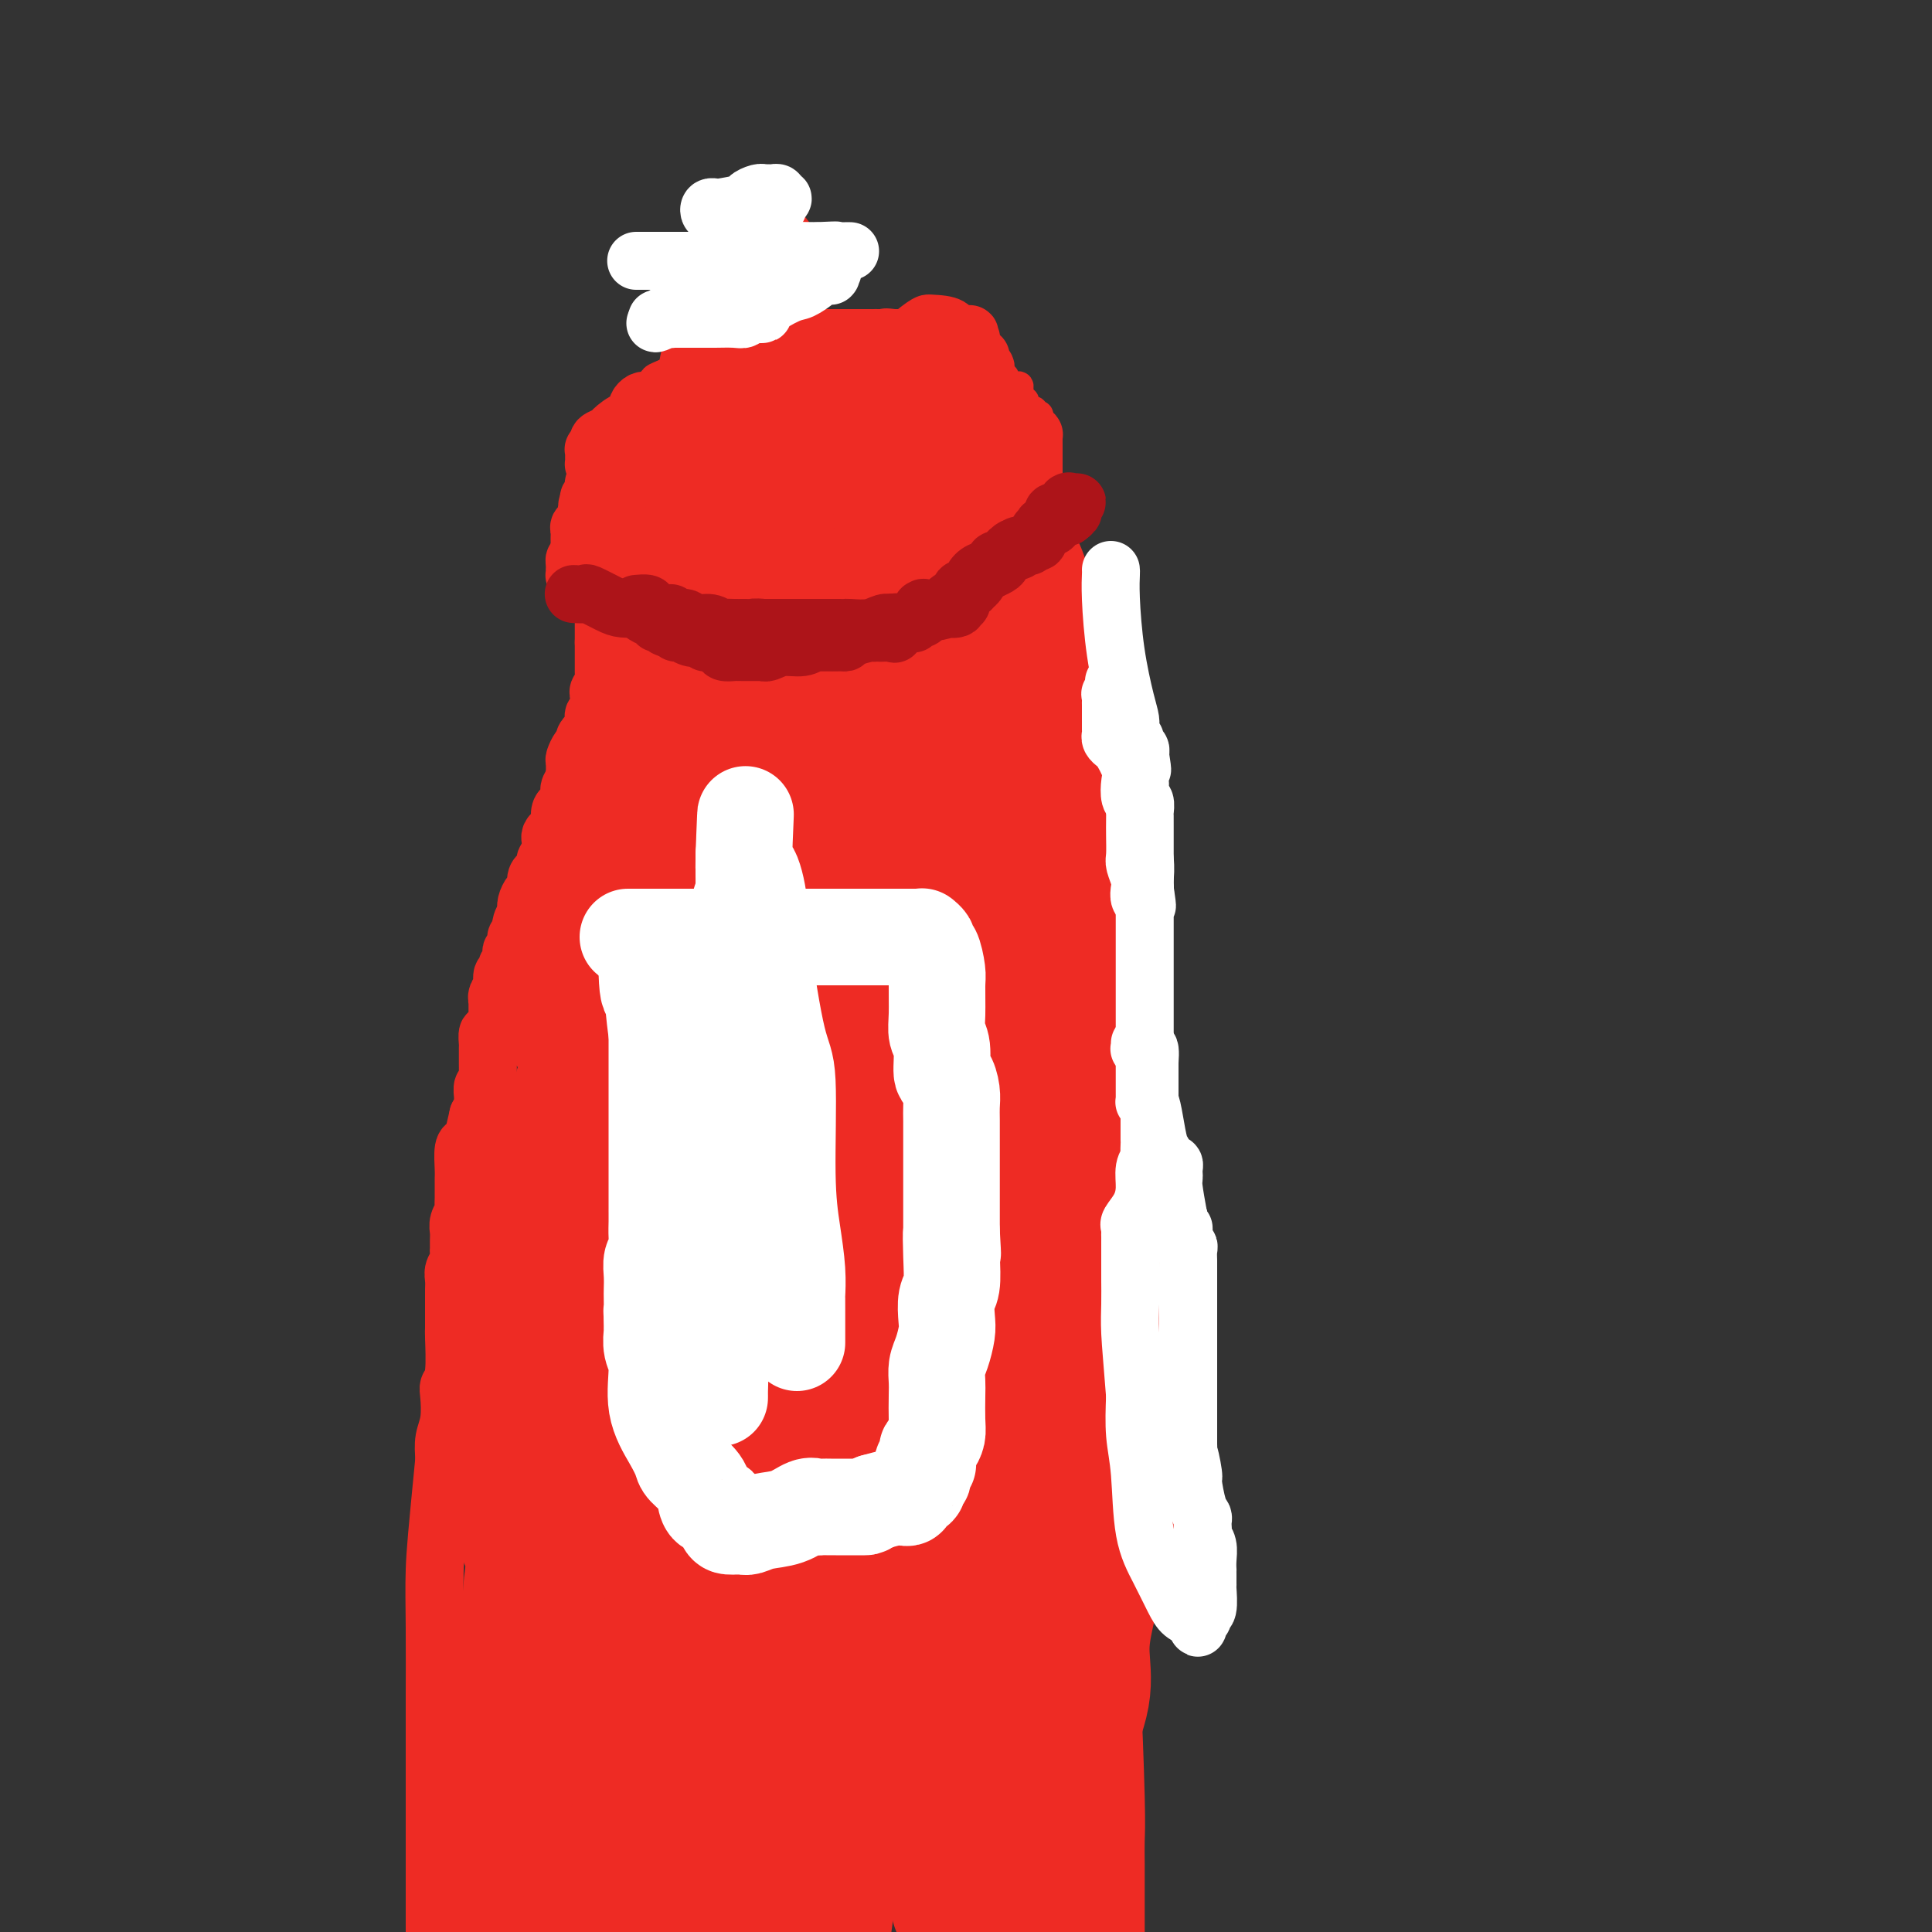 <svg viewBox='0 0 400 400' version='1.1' xmlns='http://www.w3.org/2000/svg' xmlns:xlink='http://www.w3.org/1999/xlink'><rect x="0" y="0" width="400" height="400" fill="#333333" stroke="none"/><g fill='none' stroke='#EE2B24' stroke-width='6' stroke-linecap='round' stroke-linejoin='round'><path d='M119,119c0.198,-0.004 0.396,-0.008 1,0c0.604,0.008 1.615,0.026 2,0c0.385,-0.026 0.144,-0.098 1,0c0.856,0.098 2.807,0.366 4,1c1.193,0.634 1.626,1.634 2,2c0.374,0.366 0.688,0.098 1,0c0.312,-0.098 0.623,-0.026 1,0c0.377,0.026 0.822,0.008 1,0c0.178,-0.008 0.089,-0.004 0,0'/><path d='M132,122c2.109,0.464 0.881,0.124 1,0c0.119,-0.124 1.586,-0.033 2,0c0.414,0.033 -0.226,0.009 1,0c1.226,-0.009 4.318,-0.002 6,0c1.682,0.002 1.956,0.001 3,0c1.044,-0.001 2.859,-0.000 4,0c1.141,0.000 1.609,0.000 2,0c0.391,-0.000 0.706,-0.000 1,0c0.294,0.000 0.565,0.000 1,0c0.435,-0.000 1.032,-0.000 1,0c-0.032,0.000 -0.692,0.001 1,0c1.692,-0.001 5.736,-0.004 8,0c2.264,0.004 2.747,0.015 4,0c1.253,-0.015 3.275,-0.055 5,0c1.725,0.055 3.151,0.207 4,0c0.849,-0.207 1.120,-0.772 2,-1c0.880,-0.228 2.370,-0.117 3,0c0.630,0.117 0.399,0.242 1,0c0.601,-0.242 2.034,-0.849 3,-1c0.966,-0.151 1.466,0.156 2,0c0.534,-0.156 1.102,-0.774 2,-1c0.898,-0.226 2.124,-0.061 3,0c0.876,0.061 1.400,0.016 2,0c0.600,-0.016 1.275,-0.005 2,0c0.725,0.005 1.500,0.002 2,0c0.500,-0.002 0.726,-0.004 1,0c0.274,0.004 0.595,0.015 1,0c0.405,-0.015 0.892,-0.056 1,0c0.108,0.056 -0.163,0.207 0,0c0.163,-0.207 0.761,-0.774 1,-1c0.239,-0.226 0.120,-0.113 0,0'/><path d='M202,118c4.042,-0.673 1.149,-0.356 1,-1c-0.149,-0.644 2.448,-2.248 4,-3c1.552,-0.752 2.061,-0.650 3,-1c0.939,-0.350 2.308,-1.151 3,-2c0.692,-0.849 0.707,-1.747 1,-2c0.293,-0.253 0.863,0.139 1,0c0.137,-0.139 -0.160,-0.811 0,-1c0.160,-0.189 0.776,0.103 1,0c0.224,-0.103 0.057,-0.601 0,-1c-0.057,-0.399 -0.005,-0.699 0,-1c0.005,-0.301 -0.036,-0.603 0,-1c0.036,-0.397 0.149,-0.891 0,-1c-0.149,-0.109 -0.562,0.165 -1,0c-0.438,-0.165 -0.903,-0.769 -1,-1c-0.097,-0.231 0.174,-0.090 0,0c-0.174,0.090 -0.794,0.129 -1,0c-0.206,-0.129 0.001,-0.426 0,-1c-0.001,-0.574 -0.211,-1.424 0,-2c0.211,-0.576 0.841,-0.876 1,-2c0.159,-1.124 -0.154,-3.071 0,-4c0.154,-0.929 0.773,-0.842 1,-1c0.227,-0.158 0.061,-0.563 0,-1c-0.061,-0.437 -0.016,-0.907 0,-1c0.016,-0.093 0.004,0.192 0,0c-0.004,-0.192 -0.001,-0.859 0,-1c0.001,-0.141 0.000,0.246 0,0c-0.000,-0.246 -0.000,-1.123 0,-2'/><path d='M215,88c0.060,-3.487 0.209,-1.704 0,-1c-0.209,0.704 -0.778,0.330 -1,0c-0.222,-0.330 -0.098,-0.614 0,-1c0.098,-0.386 0.171,-0.873 0,-1c-0.171,-0.127 -0.586,0.108 -1,0c-0.414,-0.108 -0.829,-0.558 -1,-1c-0.171,-0.442 -0.100,-0.874 0,-1c0.100,-0.126 0.229,0.055 0,0c-0.229,-0.055 -0.817,-0.344 -1,-1c-0.183,-0.656 0.038,-1.677 0,-2c-0.038,-0.323 -0.335,0.053 -1,0c-0.665,-0.053 -1.697,-0.535 -2,-1c-0.303,-0.465 0.122,-0.913 0,-1c-0.122,-0.087 -0.792,0.188 -1,0c-0.208,-0.188 0.047,-0.839 0,-1c-0.047,-0.161 -0.395,0.168 -1,0c-0.605,-0.168 -1.467,-0.833 -2,-1c-0.533,-0.167 -0.738,0.166 -1,0c-0.262,-0.166 -0.583,-0.829 -1,-1c-0.417,-0.171 -0.932,0.150 -1,0c-0.068,-0.150 0.311,-0.772 0,-1c-0.311,-0.228 -1.313,-0.061 -2,0c-0.687,0.061 -1.058,0.016 -1,0c0.058,-0.016 0.544,-0.004 0,0c-0.544,0.004 -2.120,0.001 -3,0c-0.880,-0.001 -1.066,-0.000 -1,0c0.066,0.000 0.382,0.000 0,0c-0.382,-0.000 -1.463,-0.000 -2,0c-0.537,0.000 -0.529,0.000 -1,0c-0.471,-0.000 -1.420,-0.000 -2,0c-0.580,0.000 -0.790,0.000 -1,0'/><path d='M188,74c-1.827,-0.000 0.107,-0.000 0,0c-0.107,0.000 -2.253,0.000 -3,0c-0.747,-0.000 -0.095,-0.000 0,0c0.095,0.000 -0.369,0.000 -1,0c-0.631,-0.000 -1.430,-0.000 -2,0c-0.570,0.000 -0.912,0.000 -1,0c-0.088,-0.000 0.079,-0.001 0,0c-0.079,0.001 -0.405,0.004 -1,0c-0.595,-0.004 -1.460,-0.015 -2,0c-0.540,0.015 -0.755,0.056 -1,0c-0.245,-0.056 -0.521,-0.208 -1,0c-0.479,0.208 -1.162,0.778 -2,1c-0.838,0.222 -1.832,0.098 -2,0c-0.168,-0.098 0.488,-0.170 0,0c-0.488,0.170 -2.122,0.580 -3,1c-0.878,0.420 -0.999,0.848 -1,1c-0.001,0.152 0.120,0.027 0,0c-0.120,-0.027 -0.479,0.045 -1,0c-0.521,-0.045 -1.204,-0.205 -2,0c-0.796,0.205 -1.705,0.777 -2,1c-0.295,0.223 0.022,0.098 0,0c-0.022,-0.098 -0.385,-0.169 -1,0c-0.615,0.169 -1.484,0.579 -2,1c-0.516,0.421 -0.681,0.853 -1,1c-0.319,0.147 -0.793,0.010 -1,0c-0.207,-0.010 -0.146,0.106 0,0c0.146,-0.106 0.376,-0.434 0,0c-0.376,0.434 -1.359,1.632 -2,2c-0.641,0.368 -0.942,-0.093 -1,0c-0.058,0.093 0.126,0.741 0,1c-0.126,0.259 -0.563,0.130 -1,0'/><path d='M154,83c-1.867,0.887 -1.033,0.106 -1,0c0.033,-0.106 -0.735,0.464 -1,1c-0.265,0.536 -0.026,1.037 0,1c0.026,-0.037 -0.161,-0.614 -1,0c-0.839,0.614 -2.330,2.417 -3,3c-0.670,0.583 -0.520,-0.054 -1,0c-0.480,0.054 -1.591,0.799 -2,1c-0.409,0.201 -0.116,-0.142 0,0c0.116,0.142 0.056,0.769 0,1c-0.056,0.231 -0.108,0.065 0,0c0.108,-0.065 0.376,-0.028 0,0c-0.376,0.028 -1.396,0.046 -2,0c-0.604,-0.046 -0.791,-0.157 -1,0c-0.209,0.157 -0.438,0.582 -1,1c-0.562,0.418 -1.456,0.830 -2,1c-0.544,0.170 -0.738,0.098 -1,0c-0.262,-0.098 -0.594,-0.223 -1,0c-0.406,0.223 -0.887,0.795 -1,1c-0.113,0.205 0.143,0.045 0,0c-0.143,-0.045 -0.683,0.025 -1,0c-0.317,-0.025 -0.410,-0.147 -1,0c-0.590,0.147 -1.678,0.561 -2,1c-0.322,0.439 0.120,0.902 0,1c-0.120,0.098 -0.803,-0.170 -1,0c-0.197,0.170 0.091,0.778 0,1c-0.091,0.222 -0.560,0.060 -1,0c-0.440,-0.060 -0.849,-0.016 -1,0c-0.151,0.016 -0.043,0.005 0,0c0.043,-0.005 0.022,-0.002 0,0'/><path d='M129,96c-4.337,2.210 -2.679,1.233 -2,1c0.679,-0.233 0.378,0.276 0,1c-0.378,0.724 -0.832,1.662 -1,2c-0.168,0.338 -0.049,0.076 0,0c0.049,-0.076 0.027,0.035 0,0c-0.027,-0.035 -0.060,-0.217 0,0c0.060,0.217 0.213,0.833 0,1c-0.213,0.167 -0.793,-0.115 -1,0c-0.207,0.115 -0.041,0.627 0,1c0.041,0.373 -0.041,0.607 0,1c0.041,0.393 0.207,0.946 0,1c-0.207,0.054 -0.788,-0.389 -1,0c-0.212,0.389 -0.057,1.610 0,2c0.057,0.390 0.016,-0.053 0,0c-0.016,0.053 -0.008,0.601 0,1c0.008,0.399 0.016,0.650 0,1c-0.016,0.350 -0.057,0.798 0,1c0.057,0.202 0.211,0.159 0,0c-0.211,-0.159 -0.789,-0.432 -1,0c-0.211,0.432 -0.057,1.570 0,3c0.057,1.430 0.015,3.153 0,4c-0.015,0.847 -0.004,0.818 0,1c0.004,0.182 0.002,0.575 0,1c-0.002,0.425 -0.005,0.884 0,1c0.005,0.116 0.016,-0.109 0,0c-0.016,0.109 -0.060,0.551 0,1c0.060,0.449 0.222,0.904 0,1c-0.222,0.096 -0.829,-0.166 -1,0c-0.171,0.166 0.094,0.762 0,1c-0.094,0.238 -0.547,0.119 -1,0'/><path d='M121,122c-1.177,4.232 -0.119,1.810 0,1c0.119,-0.810 -0.700,-0.010 -1,0c-0.300,0.010 -0.080,-0.771 0,-1c0.080,-0.229 0.022,0.093 0,0c-0.022,-0.093 -0.007,-0.602 0,-1c0.007,-0.398 0.005,-0.686 0,-1c-0.005,-0.314 -0.013,-0.652 0,-1c0.013,-0.348 0.046,-0.704 0,-1c-0.046,-0.296 -0.170,-0.533 0,-1c0.170,-0.467 0.634,-1.164 1,-2c0.366,-0.836 0.633,-1.810 1,-3c0.367,-1.190 0.832,-2.597 1,-3c0.168,-0.403 0.038,0.198 0,0c-0.038,-0.198 0.016,-1.193 0,-2c-0.016,-0.807 -0.102,-1.425 0,-2c0.102,-0.575 0.391,-1.106 1,-2c0.609,-0.894 1.537,-2.152 2,-3c0.463,-0.848 0.462,-1.288 1,-2c0.538,-0.712 1.615,-1.696 2,-2c0.385,-0.304 0.079,0.073 0,0c-0.079,-0.073 0.070,-0.597 0,-1c-0.070,-0.403 -0.360,-0.685 0,-1c0.360,-0.315 1.370,-0.662 2,-1c0.630,-0.338 0.880,-0.668 1,-1c0.120,-0.332 0.109,-0.666 0,-1c-0.109,-0.334 -0.317,-0.667 0,-1c0.317,-0.333 1.158,-0.667 2,-1'/><path d='M134,89c2.151,-2.641 2.029,-1.244 2,-1c-0.029,0.244 0.034,-0.666 0,-1c-0.034,-0.334 -0.164,-0.091 0,0c0.164,0.091 0.624,0.032 1,0c0.376,-0.032 0.670,-0.036 1,0c0.330,0.036 0.698,0.112 1,0c0.302,-0.112 0.540,-0.412 1,-1c0.460,-0.588 1.142,-1.463 2,-2c0.858,-0.537 1.893,-0.736 3,-1c1.107,-0.264 2.285,-0.591 3,-1c0.715,-0.409 0.965,-0.898 1,-1c0.035,-0.102 -0.145,0.184 0,0c0.145,-0.184 0.614,-0.837 1,-1c0.386,-0.163 0.689,0.164 1,0c0.311,-0.164 0.631,-0.818 1,-1c0.369,-0.182 0.788,0.110 1,0c0.212,-0.110 0.216,-0.621 1,-1c0.784,-0.379 2.348,-0.627 4,-1c1.652,-0.373 3.393,-0.870 4,-1c0.607,-0.130 0.079,0.109 0,0c-0.079,-0.109 0.292,-0.566 1,-1c0.708,-0.434 1.755,-0.845 2,-1c0.245,-0.155 -0.312,-0.055 0,0c0.312,0.055 1.494,0.066 2,0c0.506,-0.066 0.337,-0.208 1,0c0.663,0.208 2.157,0.767 3,1c0.843,0.233 1.035,0.140 1,0c-0.035,-0.140 -0.296,-0.326 0,0c0.296,0.326 1.148,1.163 2,2'/><path d='M174,77c1.614,0.482 1.149,0.188 1,0c-0.149,-0.188 0.019,-0.271 0,0c-0.019,0.271 -0.226,0.895 0,1c0.226,0.105 0.884,-0.310 1,0c0.116,0.310 -0.312,1.345 0,2c0.312,0.655 1.363,0.929 2,2c0.637,1.071 0.861,2.938 3,5c2.139,2.062 6.195,4.320 8,6c1.805,1.680 1.359,2.784 2,4c0.641,1.216 2.368,2.545 3,3c0.632,0.455 0.169,0.035 0,0c-0.169,-0.035 -0.043,0.315 0,1c0.043,0.685 0.005,1.705 0,2c-0.005,0.295 0.025,-0.134 0,0c-0.025,0.134 -0.105,0.830 0,1c0.105,0.170 0.395,-0.188 0,0c-0.395,0.188 -1.474,0.920 -3,2c-1.526,1.080 -3.498,2.507 -5,3c-1.502,0.493 -2.533,0.053 -4,0c-1.467,-0.053 -3.370,0.280 -7,0c-3.630,-0.280 -8.989,-1.173 -12,-2c-3.011,-0.827 -3.676,-1.588 -5,-3c-1.324,-1.412 -3.307,-3.477 -4,-5c-0.693,-1.523 -0.097,-2.505 0,-3c0.097,-0.495 -0.306,-0.502 1,-3c1.306,-2.498 4.320,-7.488 8,-11c3.680,-3.512 8.025,-5.546 11,-7c2.975,-1.454 4.581,-2.328 7,-3c2.419,-0.672 5.651,-1.142 7,-1c1.349,0.142 0.814,0.898 1,2c0.186,1.102 1.093,2.551 2,4'/><path d='M191,77c0.857,2.271 1.498,4.948 2,8c0.502,3.052 0.864,6.478 1,11c0.136,4.522 0.046,10.140 0,13c-0.046,2.860 -0.046,2.963 0,4c0.046,1.037 0.140,3.008 0,4c-0.140,0.992 -0.515,1.006 -1,1c-0.485,-0.006 -1.081,-0.030 -2,0c-0.919,0.030 -2.163,0.116 -3,0c-0.837,-0.116 -1.268,-0.433 -2,-1c-0.732,-0.567 -1.764,-1.385 -3,-2c-1.236,-0.615 -2.677,-1.026 -4,-2c-1.323,-0.974 -2.527,-2.510 -3,-4c-0.473,-1.490 -0.216,-2.935 0,-4c0.216,-1.065 0.390,-1.750 1,-3c0.610,-1.250 1.656,-3.066 4,-5c2.344,-1.934 5.987,-3.986 8,-5c2.013,-1.014 2.396,-0.991 3,-1c0.604,-0.009 1.428,-0.049 2,0c0.572,0.049 0.893,0.188 1,0c0.107,-0.188 0.002,-0.704 0,0c-0.002,0.704 0.101,2.629 0,4c-0.101,1.371 -0.405,2.187 -1,3c-0.595,0.813 -1.480,1.623 -3,3c-1.520,1.377 -3.673,3.322 -6,4c-2.327,0.678 -4.827,0.088 -7,0c-2.173,-0.088 -4.018,0.327 -6,0c-1.982,-0.327 -4.100,-1.394 -5,-2c-0.900,-0.606 -0.581,-0.750 -1,-1c-0.419,-0.250 -1.574,-0.606 -2,-1c-0.426,-0.394 -0.122,-0.827 0,-1c0.122,-0.173 0.061,-0.087 0,0'/><path d='M164,100c-0.756,-1.304 1.353,-2.063 3,-3c1.647,-0.937 2.833,-2.052 7,-3c4.167,-0.948 11.314,-1.728 15,-2c3.686,-0.272 3.911,-0.035 5,1c1.089,1.035 3.042,2.869 4,5c0.958,2.131 0.920,4.559 0,7c-0.920,2.441 -2.723,4.894 -5,8c-2.277,3.106 -5.029,6.863 -8,9c-2.971,2.137 -6.162,2.652 -8,3c-1.838,0.348 -2.324,0.527 -4,0c-1.676,-0.527 -4.542,-1.762 -6,-3c-1.458,-1.238 -1.507,-2.479 -2,-4c-0.493,-1.521 -1.430,-3.321 -2,-5c-0.570,-1.679 -0.774,-3.238 -1,-4c-0.226,-0.762 -0.474,-0.726 0,-3c0.474,-2.274 1.670,-6.857 3,-11c1.330,-4.143 2.794,-7.844 7,-13c4.206,-5.156 11.155,-11.765 15,-15c3.845,-3.235 4.586,-3.095 6,-3c1.414,0.095 3.501,0.147 5,1c1.499,0.853 2.410,2.508 3,4c0.590,1.492 0.861,2.822 1,4c0.139,1.178 0.148,2.204 0,4c-0.148,1.796 -0.452,4.363 -1,6c-0.548,1.637 -1.341,2.345 -3,4c-1.659,1.655 -4.184,4.259 -6,6c-1.816,1.741 -2.923,2.621 -4,3c-1.077,0.379 -2.124,0.256 -4,1c-1.876,0.744 -4.582,2.354 -6,3c-1.418,0.646 -1.548,0.327 -2,0c-0.452,-0.327 -1.226,-0.664 -2,-1'/><path d='M174,99c-2.332,0.451 -1.161,0.079 -1,0c0.161,-0.079 -0.687,0.136 -1,0c-0.313,-0.136 -0.089,-0.624 0,-1c0.089,-0.376 0.045,-0.641 0,-1c-0.045,-0.359 -0.089,-0.811 0,-1c0.089,-0.189 0.312,-0.116 0,0c-0.312,0.116 -1.160,0.275 0,0c1.160,-0.275 4.328,-0.985 6,-1c1.672,-0.015 1.849,0.665 3,1c1.151,0.335 3.277,0.324 4,1c0.723,0.676 0.043,2.037 0,3c-0.043,0.963 0.552,1.526 0,3c-0.552,1.474 -2.251,3.858 -4,5c-1.749,1.142 -3.548,1.041 -5,1c-1.452,-0.041 -2.557,-0.021 -4,0c-1.443,0.021 -3.223,0.043 -4,0c-0.777,-0.043 -0.550,-0.151 -1,0c-0.450,0.151 -1.576,0.561 -2,0c-0.424,-0.561 -0.147,-2.094 0,-3c0.147,-0.906 0.165,-1.185 0,-2c-0.165,-0.815 -0.513,-2.166 0,-3c0.513,-0.834 1.886,-1.150 3,-2c1.114,-0.850 1.968,-2.236 4,-3c2.032,-0.764 5.242,-0.908 7,-1c1.758,-0.092 2.065,-0.131 3,0c0.935,0.131 2.497,0.431 3,1c0.503,0.569 -0.053,1.407 0,2c0.053,0.593 0.715,0.943 0,2c-0.715,1.057 -2.808,2.823 -5,4c-2.192,1.177 -4.483,1.765 -7,2c-2.517,0.235 -5.258,0.118 -8,0'/><path d='M165,106c-4.017,0.895 -4.060,0.132 -5,0c-0.940,-0.132 -2.777,0.368 -4,0c-1.223,-0.368 -1.831,-1.604 -2,-2c-0.169,-0.396 0.102,0.047 0,0c-0.102,-0.047 -0.578,-0.585 -1,-1c-0.422,-0.415 -0.792,-0.707 -1,-1c-0.208,-0.293 -0.255,-0.587 1,-2c1.255,-1.413 3.810,-3.945 7,-7c3.190,-3.055 7.014,-6.633 12,-10c4.986,-3.367 11.136,-6.522 17,-8c5.864,-1.478 11.444,-1.280 14,-1c2.556,0.280 2.087,0.643 2,1c-0.087,0.357 0.206,0.707 0,3c-0.206,2.293 -0.913,6.528 -2,9c-1.087,2.472 -2.554,3.181 -5,6c-2.446,2.819 -5.872,7.749 -9,11c-3.128,3.251 -5.958,4.825 -8,6c-2.042,1.175 -3.298,1.952 -6,3c-2.702,1.048 -6.852,2.369 -10,3c-3.148,0.631 -5.295,0.573 -7,0c-1.705,-0.573 -2.968,-1.662 -4,-2c-1.032,-0.338 -1.832,0.076 -2,0c-0.168,-0.076 0.296,-0.640 0,-1c-0.296,-0.360 -1.353,-0.515 -2,-1c-0.647,-0.485 -0.884,-1.300 -1,-2c-0.116,-0.700 -0.112,-1.287 0,-2c0.112,-0.713 0.331,-1.553 0,-2c-0.331,-0.447 -1.212,-0.501 0,-2c1.212,-1.499 4.519,-4.442 8,-7c3.481,-2.558 7.138,-4.731 10,-6c2.862,-1.269 4.931,-1.635 7,-2'/><path d='M174,89c5.364,-2.724 6.274,-2.033 7,-2c0.726,0.033 1.266,-0.593 2,0c0.734,0.593 1.661,2.407 2,4c0.339,1.593 0.091,2.967 0,4c-0.091,1.033 -0.026,1.724 0,2c0.026,0.276 0.013,0.138 0,0'/></g>
<g fill='none' stroke='#EE2B24' stroke-width='12' stroke-linecap='round' stroke-linejoin='round'><path d='M166,100c-0.228,-0.001 -0.455,-0.002 -1,0c-0.545,0.002 -1.407,0.006 -2,0c-0.593,-0.006 -0.915,-0.021 -1,0c-0.085,0.021 0.068,0.078 0,0c-0.068,-0.078 -0.356,-0.292 -1,0c-0.644,0.292 -1.643,1.091 -2,2c-0.357,0.909 -0.070,1.927 -1,3c-0.930,1.073 -3.075,2.200 -4,3c-0.925,0.800 -0.629,1.272 -1,2c-0.371,0.728 -1.408,1.712 -2,2c-0.592,0.288 -0.741,-0.119 -1,0c-0.259,0.119 -0.630,0.764 -1,1c-0.370,0.236 -0.739,0.063 -1,0c-0.261,-0.063 -0.413,-0.017 -1,0c-0.587,0.017 -1.610,0.005 -2,0c-0.390,-0.005 -0.146,-0.001 0,0c0.146,0.001 0.195,0.000 0,0c-0.195,-0.000 -0.632,-0.000 -1,0c-0.368,0.000 -0.666,0.000 -1,0c-0.334,-0.000 -0.705,-0.000 -1,0c-0.295,0.000 -0.513,0.000 -1,0c-0.487,-0.000 -1.244,-0.000 -2,0'/><path d='M139,113c-1.958,0.155 -0.853,0.041 -1,0c-0.147,-0.041 -1.545,-0.011 -2,0c-0.455,0.011 0.032,0.003 0,0c-0.032,-0.003 -0.584,-0.001 -1,0c-0.416,0.001 -0.698,0.000 -1,0c-0.302,-0.000 -0.625,-0.000 -1,0c-0.375,0.000 -0.803,0.000 -1,0c-0.197,-0.000 -0.162,-0.000 0,0c0.162,0.000 0.451,0.001 0,0c-0.451,-0.001 -1.642,-0.003 -2,0c-0.358,0.003 0.115,0.011 0,0c-0.115,-0.011 -0.819,-0.042 -1,0c-0.181,0.042 0.162,0.156 0,0c-0.162,-0.156 -0.828,-0.580 -1,-1c-0.172,-0.420 0.150,-0.834 0,-1c-0.150,-0.166 -0.772,-0.083 -1,0c-0.228,0.083 -0.061,0.167 0,0c0.061,-0.167 0.016,-0.585 0,-1c-0.016,-0.415 -0.001,-0.829 0,-1c0.001,-0.171 -0.010,-0.101 0,0c0.010,0.101 0.040,0.234 0,0c-0.040,-0.234 -0.152,-0.833 0,-1c0.152,-0.167 0.566,0.100 1,0c0.434,-0.100 0.886,-0.565 1,-1c0.114,-0.435 -0.110,-0.838 0,-1c0.110,-0.162 0.555,-0.081 1,0'/><path d='M130,106c0.628,-0.306 0.697,-0.071 1,0c0.303,0.071 0.841,-0.024 1,0c0.159,0.024 -0.061,0.165 0,0c0.061,-0.165 0.401,-0.635 1,-1c0.599,-0.365 1.456,-0.624 2,-1c0.544,-0.376 0.775,-0.870 1,-1c0.225,-0.130 0.442,0.105 1,0c0.558,-0.105 1.455,-0.550 2,-1c0.545,-0.450 0.737,-0.905 1,-1c0.263,-0.095 0.595,0.170 1,0c0.405,-0.170 0.882,-0.777 1,-1c0.118,-0.223 -0.125,-0.063 0,0c0.125,0.063 0.617,0.029 1,0c0.383,-0.029 0.655,-0.054 1,0c0.345,0.054 0.762,0.186 1,0c0.238,-0.186 0.296,-0.691 1,-1c0.704,-0.309 2.053,-0.423 3,-1c0.947,-0.577 1.493,-1.619 2,-2c0.507,-0.381 0.977,-0.102 1,0c0.023,0.102 -0.400,0.028 0,0c0.400,-0.028 1.624,-0.008 2,0c0.376,0.008 -0.096,0.005 0,0c0.096,-0.005 0.758,-0.011 1,0c0.242,0.011 0.062,0.040 0,0c-0.062,-0.040 -0.005,-0.149 0,0c0.005,0.149 -0.040,0.555 0,1c0.040,0.445 0.165,0.927 0,1c-0.165,0.073 -0.618,-0.265 -1,0c-0.382,0.265 -0.691,1.132 -1,2'/><path d='M153,100c-0.394,0.619 -0.879,0.167 -1,0c-0.121,-0.167 0.122,-0.047 0,0c-0.122,0.047 -0.610,0.022 -1,0c-0.390,-0.022 -0.682,-0.042 -1,0c-0.318,0.042 -0.663,0.147 -1,0c-0.337,-0.147 -0.664,-0.545 -1,-1c-0.336,-0.455 -0.679,-0.966 -1,-1c-0.321,-0.034 -0.621,0.409 -1,0c-0.379,-0.409 -0.837,-1.671 -1,-2c-0.163,-0.329 -0.030,0.273 0,0c0.030,-0.273 -0.044,-1.422 0,-2c0.044,-0.578 0.206,-0.586 0,-1c-0.206,-0.414 -0.780,-1.236 0,-2c0.780,-0.764 2.913,-1.472 4,-2c1.087,-0.528 1.127,-0.877 2,-2c0.873,-1.123 2.579,-3.019 4,-4c1.421,-0.981 2.556,-1.048 3,-1c0.444,0.048 0.195,0.209 0,0c-0.195,-0.209 -0.338,-0.788 0,-1c0.338,-0.212 1.155,-0.058 2,0c0.845,0.058 1.718,0.018 2,0c0.282,-0.018 -0.027,-0.016 0,0c0.027,0.016 0.389,0.046 1,0c0.611,-0.046 1.471,-0.167 2,0c0.529,0.167 0.726,0.623 2,1c1.274,0.377 3.623,0.675 6,1c2.377,0.325 4.781,0.678 6,1c1.219,0.322 1.255,0.612 2,1c0.745,0.388 2.201,0.874 3,1c0.799,0.126 0.943,-0.107 1,0c0.057,0.107 0.029,0.553 0,1'/><path d='M185,87c3.063,0.929 0.720,0.253 0,0c-0.720,-0.253 0.182,-0.082 1,0c0.818,0.082 1.552,0.074 2,0c0.448,-0.074 0.610,-0.216 1,0c0.390,0.216 1.009,0.790 2,1c0.991,0.210 2.356,0.056 3,0c0.644,-0.056 0.567,-0.015 1,0c0.433,0.015 1.374,0.004 2,0c0.626,-0.004 0.935,-0.001 1,0c0.065,0.001 -0.116,0.000 0,0c0.116,-0.000 0.528,-0.000 1,0c0.472,0.000 1.004,0.001 1,0c-0.004,-0.001 -0.544,-0.004 -1,0c-0.456,0.004 -0.829,0.015 -1,0c-0.171,-0.015 -0.141,-0.056 0,0c0.141,0.056 0.392,0.208 0,0c-0.392,-0.208 -1.429,-0.776 -2,-1c-0.571,-0.224 -0.678,-0.105 -1,0c-0.322,0.105 -0.861,0.197 -1,0c-0.139,-0.197 0.121,-0.682 0,-1c-0.121,-0.318 -0.625,-0.467 -1,-1c-0.375,-0.533 -0.622,-1.448 -1,-2c-0.378,-0.552 -0.886,-0.739 -1,-1c-0.114,-0.261 0.166,-0.595 0,-1c-0.166,-0.405 -0.776,-0.882 -1,-1c-0.224,-0.118 -0.060,0.122 0,0c0.060,-0.122 0.017,-0.606 0,-1c-0.017,-0.394 -0.009,-0.697 0,-1'/><path d='M190,78c-0.286,-1.083 0.498,-0.290 1,0c0.502,0.290 0.723,0.078 1,0c0.277,-0.078 0.609,-0.022 1,0c0.391,0.022 0.841,0.008 1,0c0.159,-0.008 0.028,-0.012 0,0c-0.028,0.012 0.047,0.040 0,0c-0.047,-0.040 -0.215,-0.147 0,0c0.215,0.147 0.814,0.548 1,1c0.186,0.452 -0.041,0.954 0,1c0.041,0.046 0.350,-0.366 1,0c0.650,0.366 1.641,1.508 2,2c0.359,0.492 0.086,0.335 1,1c0.914,0.665 3.015,2.154 5,3c1.985,0.846 3.855,1.050 5,1c1.145,-0.050 1.564,-0.353 2,0c0.436,0.353 0.887,1.362 1,2c0.113,0.638 -0.113,0.906 0,1c0.113,0.094 0.566,0.014 1,0c0.434,-0.014 0.848,0.039 1,0c0.152,-0.039 0.041,-0.169 0,0c-0.041,0.169 -0.011,0.637 0,1c0.011,0.363 0.003,0.622 0,1c-0.003,0.378 -0.001,0.876 0,1c0.001,0.124 0.000,-0.125 0,0c-0.000,0.125 -0.000,0.624 0,1c0.000,0.376 0.000,0.629 0,1c-0.000,0.371 -0.000,0.859 0,1c0.000,0.141 0.000,-0.065 0,0c-0.000,0.065 -0.000,0.402 0,1c0.000,0.598 0.000,1.457 0,2c-0.000,0.543 -0.000,0.772 0,1'/><path d='M214,100c0.313,1.598 0.094,0.093 0,0c-0.094,-0.093 -0.064,1.227 0,2c0.064,0.773 0.162,0.999 0,1c-0.162,0.001 -0.583,-0.224 -1,0c-0.417,0.224 -0.829,0.898 -1,1c-0.171,0.102 -0.101,-0.366 0,0c0.101,0.366 0.235,1.566 0,2c-0.235,0.434 -0.837,0.101 -1,0c-0.163,-0.101 0.115,0.030 0,0c-0.115,-0.030 -0.623,-0.219 -1,0c-0.377,0.219 -0.623,0.847 -1,1c-0.377,0.153 -0.885,-0.169 -1,0c-0.115,0.169 0.163,0.828 0,1c-0.163,0.172 -0.767,-0.145 -1,0c-0.233,0.145 -0.093,0.750 0,1c0.093,0.250 0.140,0.144 0,0c-0.140,-0.144 -0.468,-0.327 -1,0c-0.532,0.327 -1.269,1.163 -2,2c-0.731,0.837 -1.457,1.674 -2,2c-0.543,0.326 -0.902,0.140 -1,0c-0.098,-0.140 0.066,-0.234 0,0c-0.066,0.234 -0.360,0.795 -1,1c-0.640,0.205 -1.624,0.055 -2,0c-0.376,-0.055 -0.142,-0.015 0,0c0.142,0.015 0.193,0.004 0,0c-0.193,-0.004 -0.629,-0.001 -1,0c-0.371,0.001 -0.677,0.000 -1,0c-0.323,-0.000 -0.661,-0.000 -1,0'/><path d='M195,114c-2.865,1.233 -1.527,0.316 -1,0c0.527,-0.316 0.244,-0.032 0,0c-0.244,0.032 -0.448,-0.188 -1,0c-0.552,0.188 -1.453,0.783 -2,1c-0.547,0.217 -0.742,0.057 -1,0c-0.258,-0.057 -0.581,-0.011 -1,0c-0.419,0.011 -0.935,-0.013 -1,0c-0.065,0.013 0.320,0.063 0,0c-0.320,-0.063 -1.346,-0.237 -2,0c-0.654,0.237 -0.935,0.887 -1,1c-0.065,0.113 0.085,-0.309 -1,0c-1.085,0.309 -3.404,1.351 -5,2c-1.596,0.649 -2.470,0.906 -3,1c-0.530,0.094 -0.716,0.025 -1,0c-0.284,-0.025 -0.667,-0.008 -1,0c-0.333,0.008 -0.617,0.006 -1,0c-0.383,-0.006 -0.866,-0.016 -1,0c-0.134,0.016 0.080,0.057 0,0c-0.080,-0.057 -0.455,-0.211 -1,0c-0.545,0.211 -1.259,0.789 -2,1c-0.741,0.211 -1.509,0.057 -2,0c-0.491,-0.057 -0.705,-0.015 -1,0c-0.295,0.015 -0.670,0.004 -1,0c-0.330,-0.004 -0.613,-0.001 -1,0c-0.387,0.001 -0.877,0.000 -1,0c-0.123,-0.000 0.122,-0.000 0,0c-0.122,0.000 -0.610,0.000 -1,0c-0.390,-0.000 -0.683,-0.000 -1,0c-0.317,0.000 -0.659,0.000 -1,0'/><path d='M160,120c-5.610,0.928 -2.134,0.249 -1,0c1.134,-0.249 -0.073,-0.067 -1,0c-0.927,0.067 -1.573,0.018 -2,0c-0.427,-0.018 -0.634,-0.005 -1,0c-0.366,0.005 -0.890,0.001 -1,0c-0.110,-0.001 0.195,-0.000 0,0c-0.195,0.000 -0.889,0.000 -2,0c-1.111,-0.000 -2.641,-0.000 -3,0c-0.359,0.000 0.451,0.000 0,0c-0.451,-0.000 -2.163,-0.000 -3,0c-0.837,0.000 -0.799,0.001 -1,0c-0.201,-0.001 -0.642,-0.004 -1,0c-0.358,0.004 -0.632,0.016 -1,0c-0.368,-0.016 -0.831,-0.061 -1,0c-0.169,0.061 -0.045,0.229 0,0c0.045,-0.229 0.012,-0.854 0,-1c-0.012,-0.146 -0.003,0.186 0,0c0.003,-0.186 0.001,-0.890 0,-1c-0.001,-0.110 0.000,0.374 0,0c-0.000,-0.374 -0.001,-1.607 0,-2c0.001,-0.393 0.005,0.053 0,0c-0.005,-0.053 -0.017,-0.605 0,-1c0.017,-0.395 0.065,-0.631 0,-1c-0.065,-0.369 -0.243,-0.869 0,-1c0.243,-0.131 0.905,0.109 1,0c0.095,-0.109 -0.379,-0.565 0,-1c0.379,-0.435 1.610,-0.849 2,-1c0.390,-0.151 -0.060,-0.041 0,0c0.060,0.041 0.632,0.011 1,0c0.368,-0.011 0.534,-0.003 1,0c0.466,0.003 1.233,0.002 2,0'/><path d='M149,111c1.613,-0.309 2.146,-0.082 3,0c0.854,0.082 2.030,0.020 3,0c0.970,-0.020 1.734,0.003 2,0c0.266,-0.003 0.033,-0.030 1,0c0.967,0.030 3.135,0.118 4,0c0.865,-0.118 0.427,-0.441 2,-1c1.573,-0.559 5.155,-1.355 7,-2c1.845,-0.645 1.951,-1.140 4,-2c2.049,-0.860 6.042,-2.087 10,-3c3.958,-0.913 7.883,-1.513 10,-2c2.117,-0.487 2.426,-0.863 3,-1c0.574,-0.137 1.412,-0.036 2,0c0.588,0.036 0.927,0.009 1,0c0.073,-0.009 -0.120,0.002 0,0c0.120,-0.002 0.554,-0.015 1,0c0.446,0.015 0.904,0.059 1,0c0.096,-0.059 -0.170,-0.222 0,0c0.170,0.222 0.778,0.830 1,1c0.222,0.170 0.060,-0.098 0,0c-0.060,0.098 -0.016,0.562 0,1c0.016,0.438 0.004,0.849 0,1c-0.004,0.151 -0.001,0.041 0,0c0.001,-0.041 0.000,-0.012 0,0c-0.000,0.012 -0.000,0.006 0,0'/><path d='M204,103c0.928,0.361 0.249,-0.236 0,-1c-0.249,-0.764 -0.067,-1.696 0,-2c0.067,-0.304 0.018,0.020 0,0c-0.018,-0.020 -0.005,-0.384 0,-1c0.005,-0.616 0.001,-1.484 0,-2c-0.001,-0.516 -0.000,-0.681 0,-1c0.000,-0.319 0.000,-0.793 0,-2c-0.000,-1.207 -0.000,-3.146 0,-5c0.000,-1.854 0.000,-3.624 0,-5c-0.000,-1.376 0.000,-2.359 0,-3c-0.000,-0.641 -0.000,-0.941 0,-1c0.000,-0.059 0.000,0.124 0,0c-0.000,-0.124 -0.000,-0.554 0,-1c0.000,-0.446 0.001,-0.908 0,-1c-0.001,-0.092 -0.004,0.186 0,0c0.004,-0.186 0.015,-0.837 0,-1c-0.015,-0.163 -0.057,0.163 0,0c0.057,-0.163 0.212,-0.815 0,-1c-0.212,-0.185 -0.792,0.095 -1,0c-0.208,-0.095 -0.045,-0.567 0,-1c0.045,-0.433 -0.029,-0.827 0,-1c0.029,-0.173 0.162,-0.123 0,0c-0.162,0.123 -0.618,0.321 -1,0c-0.382,-0.321 -0.691,-1.160 -1,-2'/><path d='M201,72c-0.461,-5.038 -0.112,-2.135 0,-1c0.112,1.135 -0.012,0.500 0,0c0.012,-0.500 0.161,-0.866 0,-1c-0.161,-0.134 -0.631,-0.036 -1,0c-0.369,0.036 -0.638,0.010 -1,0c-0.362,-0.010 -0.818,-0.003 -1,0c-0.182,0.003 -0.090,0.001 0,0c0.090,-0.001 0.178,-0.000 0,0c-0.178,0.000 -0.623,0.000 -1,0c-0.377,-0.000 -0.688,-0.000 -1,0c-0.312,0.000 -0.627,0.000 -1,0c-0.373,-0.000 -0.806,-0.000 -1,0c-0.194,0.000 -0.149,0.000 0,0c0.149,-0.000 0.404,-0.000 0,0c-0.404,0.000 -1.465,0.000 -2,0c-0.535,-0.000 -0.542,-0.000 -1,0c-0.458,0.000 -1.366,0.000 -2,0c-0.634,-0.000 -0.993,-0.000 -1,0c-0.007,0.000 0.338,0.000 0,0c-0.338,-0.000 -1.360,-0.000 -2,0c-0.640,0.000 -0.897,0.000 -1,0c-0.103,-0.000 -0.051,-0.000 0,0'/><path d='M185,70c-2.597,-0.309 -1.090,-0.083 -1,0c0.090,0.083 -1.238,0.022 -2,0c-0.762,-0.022 -0.960,-0.006 -1,0c-0.040,0.006 0.078,0.002 0,0c-0.078,-0.002 -0.351,-0.000 -1,0c-0.649,0.000 -1.675,0.000 -2,0c-0.325,-0.000 0.052,-0.000 0,0c-0.052,0.000 -0.534,0.000 -1,0c-0.466,-0.000 -0.916,-0.000 -1,0c-0.084,0.000 0.198,0.000 0,0c-0.198,-0.000 -0.876,-0.000 -1,0c-0.124,0.000 0.307,0.000 0,0c-0.307,-0.000 -1.352,-0.000 -2,0c-0.648,0.000 -0.898,0.000 -1,0c-0.102,-0.000 -0.054,-0.000 0,0c0.054,0.000 0.116,0.000 0,0c-0.116,-0.000 -0.409,-0.000 -1,0c-0.591,0.000 -1.482,0.000 -2,0c-0.518,-0.000 -0.665,-0.000 -1,0c-0.335,0.000 -0.860,0.000 -1,0c-0.140,-0.000 0.103,-0.000 0,0c-0.103,0.000 -0.552,0.000 -1,0c-0.448,-0.000 -0.893,-0.000 -1,0c-0.107,0.000 0.126,0.000 0,0c-0.126,-0.000 -0.611,-0.000 -1,0c-0.389,0.000 -0.683,0.000 -1,0c-0.317,0.000 -0.659,0.000 -1,0'/><path d='M162,70c-3.529,0.012 -0.851,0.042 0,0c0.851,-0.042 -0.124,-0.155 -1,0c-0.876,0.155 -1.654,0.577 -2,1c-0.346,0.423 -0.258,0.846 -1,1c-0.742,0.154 -2.312,0.041 -3,0c-0.688,-0.041 -0.495,-0.008 -1,0c-0.505,0.008 -1.708,-0.008 -2,0c-0.292,0.008 0.328,0.041 0,0c-0.328,-0.041 -1.604,-0.156 -2,0c-0.396,0.156 0.087,0.582 0,1c-0.087,0.418 -0.745,0.829 -1,1c-0.255,0.171 -0.106,0.102 0,0c0.106,-0.102 0.168,-0.239 0,0c-0.168,0.239 -0.566,0.852 -1,1c-0.434,0.148 -0.905,-0.170 -1,0c-0.095,0.170 0.184,0.829 0,1c-0.184,0.171 -0.833,-0.147 -1,0c-0.167,0.147 0.149,0.757 0,1c-0.149,0.243 -0.761,0.118 -1,0c-0.239,-0.118 -0.105,-0.228 0,0c0.105,0.228 0.182,0.796 0,1c-0.182,0.204 -0.622,0.044 -1,0c-0.378,-0.044 -0.693,0.027 -1,0c-0.307,-0.027 -0.607,-0.151 -1,0c-0.393,0.151 -0.878,0.576 -1,1c-0.122,0.424 0.121,0.845 0,1c-0.121,0.155 -0.606,0.044 -1,0c-0.394,-0.044 -0.697,-0.022 -1,0'/><path d='M139,80c-3.494,1.502 -0.730,0.258 0,0c0.730,-0.258 -0.574,0.471 -1,1c-0.426,0.529 0.027,0.860 0,1c-0.027,0.140 -0.532,0.090 -1,0c-0.468,-0.090 -0.899,-0.221 -1,0c-0.101,0.221 0.127,0.794 0,1c-0.127,0.206 -0.608,0.044 -1,0c-0.392,-0.044 -0.694,0.029 -1,0c-0.306,-0.029 -0.617,-0.161 -1,0c-0.383,0.161 -0.839,0.616 -1,1c-0.161,0.384 -0.026,0.698 0,1c0.026,0.302 -0.058,0.592 0,1c0.058,0.408 0.256,0.936 0,1c-0.256,0.064 -0.968,-0.334 -2,0c-1.032,0.334 -2.385,1.400 -3,2c-0.615,0.600 -0.490,0.734 -1,1c-0.510,0.266 -1.653,0.662 -2,1c-0.347,0.338 0.103,0.616 0,1c-0.103,0.384 -0.760,0.872 -1,1c-0.240,0.128 -0.064,-0.106 0,0c0.064,0.106 0.016,0.550 0,1c-0.016,0.450 -0.002,0.905 0,1c0.002,0.095 -0.010,-0.172 0,0c0.010,0.172 0.041,0.781 0,1c-0.041,0.219 -0.155,0.048 0,0c0.155,-0.048 0.580,0.025 1,0c0.420,-0.025 0.834,-0.150 1,0c0.166,0.150 0.083,0.575 0,1'/><path d='M125,97c0.150,1.026 0.026,0.591 0,1c-0.026,0.409 0.045,1.664 0,2c-0.045,0.336 -0.208,-0.246 0,0c0.208,0.246 0.787,1.320 1,2c0.213,0.680 0.061,0.967 0,1c-0.061,0.033 -0.031,-0.187 0,0c0.031,0.187 0.064,0.782 0,1c-0.064,0.218 -0.223,0.060 0,0c0.223,-0.060 0.830,-0.020 1,0c0.170,0.020 -0.096,0.021 0,0c0.096,-0.021 0.556,-0.065 1,0c0.444,0.065 0.874,0.238 1,0c0.126,-0.238 -0.052,-0.887 0,-1c0.052,-0.113 0.333,0.309 1,0c0.667,-0.309 1.719,-1.350 2,-2c0.281,-0.650 -0.209,-0.909 0,-1c0.209,-0.091 1.116,-0.014 2,0c0.884,0.014 1.743,-0.034 2,0c0.257,0.034 -0.089,0.149 0,0c0.089,-0.149 0.612,-0.561 1,-1c0.388,-0.439 0.640,-0.906 1,-1c0.360,-0.094 0.829,0.185 1,0c0.171,-0.185 0.046,-0.833 0,-1c-0.046,-0.167 -0.012,0.148 0,0c0.012,-0.148 0.003,-0.758 0,-1c-0.003,-0.242 -0.001,-0.116 0,0c0.001,0.116 0.000,0.224 0,0c-0.000,-0.224 -0.000,-0.778 0,-1c0.000,-0.222 0.000,-0.111 0,0'/><path d='M139,95c1.428,-1.376 -0.003,-0.316 -1,0c-0.997,0.316 -1.559,-0.112 -2,0c-0.441,0.112 -0.762,0.762 -1,1c-0.238,0.238 -0.394,0.063 -1,0c-0.606,-0.063 -1.663,-0.013 -2,0c-0.337,0.013 0.045,-0.012 0,0c-0.045,0.012 -0.519,0.060 -1,0c-0.481,-0.060 -0.970,-0.227 -1,0c-0.030,0.227 0.398,0.848 0,1c-0.398,0.152 -1.622,-0.166 -2,0c-0.378,0.166 0.091,0.815 0,1c-0.091,0.185 -0.742,-0.094 -1,0c-0.258,0.094 -0.125,0.561 0,1c0.125,0.439 0.241,0.850 0,1c-0.241,0.150 -0.839,0.040 -1,0c-0.161,-0.040 0.114,-0.008 0,0c-0.114,0.008 -0.619,-0.008 -1,0c-0.381,0.008 -0.638,0.040 -1,0c-0.362,-0.040 -0.828,-0.150 -1,0c-0.172,0.150 -0.050,0.561 0,1c0.050,0.439 0.027,0.906 0,1c-0.027,0.094 -0.060,-0.185 0,0c0.060,0.185 0.212,0.833 0,1c-0.212,0.167 -0.788,-0.147 -1,0c-0.212,0.147 -0.061,0.756 0,1c0.061,0.244 0.030,0.122 0,0'/><path d='M122,104c-0.928,1.245 -0.249,0.858 0,1c0.249,0.142 0.068,0.812 0,1c-0.068,0.188 -0.022,-0.107 0,0c0.022,0.107 0.021,0.617 0,1c-0.021,0.383 -0.062,0.638 0,1c0.062,0.362 0.227,0.832 0,1c-0.227,0.168 -0.845,0.034 -1,0c-0.155,-0.034 0.155,0.032 0,0c-0.155,-0.032 -0.774,-0.163 -1,0c-0.226,0.163 -0.061,0.618 0,1c0.061,0.382 0.016,0.690 0,1c-0.016,0.310 -0.004,0.622 0,1c0.004,0.378 0.001,0.822 0,1c-0.001,0.178 -0.000,0.090 0,0c0.000,-0.090 0.000,-0.182 0,0c-0.000,0.182 -0.000,0.636 0,1c0.000,0.364 0.000,0.636 0,1c-0.000,0.364 -0.000,0.818 0,1c0.000,0.182 0.000,0.091 0,0'/><path d='M120,116c-0.536,1.813 -0.875,0.346 -1,0c-0.125,-0.346 -0.034,0.429 0,1c0.034,0.571 0.012,0.938 0,1c-0.012,0.062 -0.014,-0.181 0,0c0.014,0.181 0.045,0.784 0,1c-0.045,0.216 -0.166,0.043 0,0c0.166,-0.043 0.619,0.044 1,0c0.381,-0.044 0.691,-0.218 1,0c0.309,0.218 0.619,0.829 1,1c0.381,0.171 0.833,-0.098 1,0c0.167,0.098 0.048,0.562 0,1c-0.048,0.438 -0.024,0.849 0,1c0.024,0.151 0.048,0.040 0,0c-0.048,-0.040 -0.167,-0.011 0,0c0.167,0.011 0.619,0.003 1,0c0.381,-0.003 0.690,-0.002 1,0'/><path d='M125,122c0.863,0.708 0.020,0.977 0,1c-0.020,0.023 0.782,-0.200 1,0c0.218,0.200 -0.148,0.824 0,1c0.148,0.176 0.810,-0.096 1,0c0.190,0.096 -0.094,0.561 0,1c0.094,0.439 0.564,0.854 1,1c0.436,0.146 0.839,0.024 1,0c0.161,-0.024 0.081,0.050 0,0c-0.081,-0.050 -0.162,-0.223 0,0c0.162,0.223 0.566,0.843 1,1c0.434,0.157 0.899,-0.150 1,0c0.101,0.150 -0.162,0.758 0,1c0.162,0.242 0.750,0.117 1,0c0.250,-0.117 0.162,-0.227 0,0c-0.162,0.227 -0.398,0.792 0,1c0.398,0.208 1.430,0.060 2,0c0.570,-0.060 0.677,-0.031 1,0c0.323,0.031 0.861,0.065 1,0c0.139,-0.065 -0.123,-0.228 0,0c0.123,0.228 0.629,0.846 1,1c0.371,0.154 0.607,-0.156 1,0c0.393,0.156 0.945,0.778 1,1c0.055,0.222 -0.385,0.046 0,0c0.385,-0.046 1.596,0.040 2,0c0.404,-0.040 0.001,-0.207 0,0c-0.001,0.207 0.399,0.788 1,1c0.601,0.212 1.404,0.057 2,0c0.596,-0.057 0.984,-0.015 1,0c0.016,0.015 -0.342,0.004 0,0c0.342,-0.004 1.383,-0.001 2,0c0.617,0.001 0.808,0.001 1,0'/><path d='M148,132c2.869,0.619 1.542,0.166 1,0c-0.542,-0.166 -0.300,-0.044 0,0c0.300,0.044 0.658,0.012 1,0c0.342,-0.012 0.669,-0.003 1,0c0.331,0.003 0.665,0.001 1,0c0.335,-0.001 0.671,-0.000 1,0c0.329,0.000 0.650,0.000 1,0c0.350,-0.000 0.727,-0.000 1,0c0.273,0.000 0.440,0.000 1,0c0.560,-0.000 1.513,-0.000 2,0c0.487,0.000 0.508,0.000 1,0c0.492,-0.000 1.456,-0.000 2,0c0.544,0.000 0.669,0.000 1,0c0.331,-0.000 0.867,-0.001 1,0c0.133,0.001 -0.137,0.004 0,0c0.137,-0.004 0.681,-0.015 1,0c0.319,0.015 0.414,0.057 1,0c0.586,-0.057 1.663,-0.211 2,0c0.337,0.211 -0.065,0.789 0,1c0.065,0.211 0.596,0.057 1,0c0.404,-0.057 0.682,-0.015 1,0c0.318,0.015 0.677,0.004 1,0c0.323,-0.004 0.611,-0.001 1,0c0.389,0.001 0.878,0.000 1,0c0.122,-0.000 -0.122,-0.000 0,0c0.122,0.000 0.610,0.000 1,0c0.390,-0.000 0.682,-0.000 1,0c0.318,0.000 0.663,0.000 1,0c0.337,-0.000 0.668,-0.000 1,0c0.332,0.000 0.666,0.000 1,0c0.334,-0.000 0.667,-0.000 1,0'/><path d='M178,133c4.824,0.155 1.883,0.043 1,0c-0.883,-0.043 0.292,-0.015 1,0c0.708,0.015 0.949,0.019 1,0c0.051,-0.019 -0.087,-0.061 0,0c0.087,0.061 0.398,0.224 1,0c0.602,-0.224 1.494,-0.834 2,-1c0.506,-0.166 0.625,0.113 1,0c0.375,-0.113 1.004,-0.618 2,-1c0.996,-0.382 2.358,-0.642 3,-1c0.642,-0.358 0.564,-0.814 1,-1c0.436,-0.186 1.388,-0.103 2,0c0.612,0.103 0.885,0.225 1,0c0.115,-0.225 0.072,-0.796 0,-1c-0.072,-0.204 -0.173,-0.039 0,0c0.173,0.039 0.621,-0.046 1,0c0.379,0.046 0.690,0.223 1,0c0.310,-0.223 0.621,-0.845 1,-1c0.379,-0.155 0.826,0.156 1,0c0.174,-0.156 0.074,-0.778 0,-1c-0.074,-0.222 -0.121,-0.044 0,0c0.121,0.044 0.410,-0.045 1,0c0.590,0.045 1.483,0.224 2,0c0.517,-0.224 0.660,-0.852 1,-1c0.340,-0.148 0.878,0.184 1,0c0.122,-0.184 -0.174,-0.884 0,-1c0.174,-0.116 0.816,0.353 1,0c0.184,-0.353 -0.090,-1.530 0,-2c0.090,-0.470 0.545,-0.235 1,0'/><path d='M205,122c4.420,-1.713 1.969,-0.496 1,0c-0.969,0.496 -0.456,0.273 0,0c0.456,-0.273 0.856,-0.594 1,-1c0.144,-0.406 0.031,-0.896 0,-1c-0.031,-0.104 0.020,0.179 0,0c-0.020,-0.179 -0.111,-0.822 0,-1c0.111,-0.178 0.425,0.107 1,0c0.575,-0.107 1.411,-0.606 2,-1c0.589,-0.394 0.932,-0.684 1,-1c0.068,-0.316 -0.140,-0.659 0,-1c0.140,-0.341 0.626,-0.679 1,-1c0.374,-0.321 0.635,-0.625 1,-1c0.365,-0.375 0.833,-0.820 1,-1c0.167,-0.180 0.034,-0.094 0,0c-0.034,0.094 0.029,0.197 0,0c-0.029,-0.197 -0.152,-0.694 0,-1c0.152,-0.306 0.580,-0.422 1,-1c0.420,-0.578 0.831,-1.619 1,-2c0.169,-0.381 0.097,-0.102 0,0c-0.097,0.102 -0.218,0.027 0,0c0.218,-0.027 0.777,-0.008 1,0c0.223,0.008 0.112,0.004 0,0'/><path d='M194,122c-0.328,0.004 -0.656,0.008 -1,0c-0.344,-0.008 -0.703,-0.030 -1,0c-0.297,0.030 -0.531,0.110 -1,0c-0.469,-0.110 -1.172,-0.411 -3,-1c-1.828,-0.589 -4.779,-1.467 -7,-2c-2.221,-0.533 -3.710,-0.720 -5,-1c-1.290,-0.280 -2.380,-0.654 -4,-1c-1.620,-0.346 -3.770,-0.664 -5,-1c-1.230,-0.336 -1.540,-0.690 -2,-1c-0.460,-0.310 -1.070,-0.578 -2,-1c-0.930,-0.422 -2.180,-0.999 -3,-1c-0.820,-0.001 -1.209,0.574 -2,0c-0.791,-0.574 -1.984,-2.296 -3,-3c-1.016,-0.704 -1.855,-0.388 -3,-1c-1.145,-0.612 -2.597,-2.150 -3,-3c-0.403,-0.850 0.242,-1.011 0,-1c-0.242,0.011 -1.373,0.195 -2,0c-0.627,-0.195 -0.751,-0.770 -1,-1c-0.249,-0.230 -0.625,-0.115 -1,0'/><path d='M145,104c-3.356,-1.860 -0.744,-0.508 0,0c0.744,0.508 -0.378,0.174 -1,0c-0.622,-0.174 -0.744,-0.187 -1,0c-0.256,0.187 -0.645,0.575 -1,1c-0.355,0.425 -0.676,0.888 -1,1c-0.324,0.112 -0.650,-0.127 -1,0c-0.350,0.127 -0.723,0.621 -1,1c-0.277,0.379 -0.460,0.644 -1,1c-0.540,0.356 -1.439,0.802 -2,1c-0.561,0.198 -0.784,0.148 -1,0c-0.216,-0.148 -0.425,-0.394 -1,0c-0.575,0.394 -1.516,1.429 -2,2c-0.484,0.571 -0.512,0.678 -1,1c-0.488,0.322 -1.438,0.861 -2,1c-0.562,0.139 -0.738,-0.120 -1,0c-0.262,0.120 -0.610,0.621 -1,1c-0.390,0.379 -0.823,0.638 -1,1c-0.177,0.362 -0.099,0.829 0,1c0.099,0.171 0.219,0.046 0,0c-0.219,-0.046 -0.777,-0.013 -1,0c-0.223,0.013 -0.112,0.007 0,0'/><path d='M125,116c0.000,0.408 0.000,0.816 0,1c0.000,0.184 -0.000,0.143 0,1c0.000,0.857 0.000,2.610 0,4c-0.000,1.390 -0.000,2.415 0,3c0.000,0.585 0.000,0.730 0,1c0.000,0.270 0.000,0.663 0,1c0.000,0.337 0.000,0.616 0,1c0.000,0.384 0.000,0.873 0,1c0.000,0.127 0.000,-0.107 0,0c0.000,0.107 0.000,0.553 0,1c0.000,0.447 0.000,0.893 0,1c-0.000,0.107 0.000,-0.125 0,0c0.000,0.125 0.000,0.607 0,1c0.000,0.393 0.000,0.696 0,1'/><path d='M125,133c0.000,3.097 0.000,2.340 0,2c-0.000,-0.340 -0.000,-0.264 0,0c0.000,0.264 0.000,0.715 0,1c-0.000,0.285 -0.000,0.405 0,1c0.000,0.595 0.001,1.665 0,2c-0.001,0.335 -0.004,-0.065 0,0c0.004,0.065 0.015,0.594 0,1c-0.015,0.406 -0.057,0.687 0,1c0.057,0.313 0.211,0.657 0,1c-0.211,0.343 -0.789,0.683 -1,1c-0.211,0.317 -0.057,0.609 0,1c0.057,0.391 0.016,0.879 0,1c-0.016,0.121 -0.008,-0.126 0,0c0.008,0.126 0.016,0.626 0,1c-0.016,0.374 -0.057,0.623 0,1c0.057,0.377 0.211,0.884 0,1c-0.211,0.116 -0.789,-0.159 -1,0c-0.211,0.159 -0.056,0.750 0,1c0.056,0.250 0.012,0.157 0,0c-0.012,-0.157 0.007,-0.379 0,0c-0.007,0.379 -0.040,1.359 0,2c0.040,0.641 0.151,0.944 0,1c-0.151,0.056 -0.566,-0.136 -1,0c-0.434,0.136 -0.887,0.598 -1,1c-0.113,0.402 0.113,0.743 0,1c-0.113,0.257 -0.566,0.430 -1,1c-0.434,0.570 -0.847,1.538 -1,2c-0.153,0.462 -0.044,0.418 0,1c0.044,0.582 0.022,1.791 0,3'/><path d='M119,161c-0.867,4.510 -0.035,1.786 0,1c0.035,-0.786 -0.725,0.367 -1,1c-0.275,0.633 -0.063,0.746 0,1c0.063,0.254 -0.022,0.649 0,1c0.022,0.351 0.150,0.657 0,1c-0.150,0.343 -0.579,0.722 -1,1c-0.421,0.278 -0.835,0.456 -1,1c-0.165,0.544 -0.083,1.455 0,2c0.083,0.545 0.166,0.724 0,1c-0.166,0.276 -0.580,0.649 -1,1c-0.420,0.351 -0.844,0.682 -1,1c-0.156,0.318 -0.042,0.624 0,1c0.042,0.376 0.011,0.821 0,1c-0.011,0.179 -0.003,0.090 0,0c0.003,-0.090 0.002,-0.181 0,0c-0.002,0.181 -0.004,0.636 0,1c0.004,0.364 0.015,0.638 0,1c-0.015,0.362 -0.057,0.813 0,1c0.057,0.187 0.212,0.110 0,0c-0.212,-0.110 -0.792,-0.254 -1,0c-0.208,0.254 -0.046,0.907 0,1c0.046,0.093 -0.025,-0.375 0,0c0.025,0.375 0.148,1.591 0,2c-0.148,0.409 -0.565,0.011 -1,0c-0.435,-0.011 -0.887,0.365 -1,1c-0.113,0.635 0.113,1.528 0,2c-0.113,0.472 -0.566,0.524 -1,1c-0.434,0.476 -0.848,1.375 -1,2c-0.152,0.625 -0.041,0.976 0,1c0.041,0.024 0.012,-0.279 0,0c-0.012,0.279 -0.006,1.139 0,2'/><path d='M109,190c-1.789,4.685 -1.263,1.898 -1,1c0.263,-0.898 0.263,0.093 0,1c-0.263,0.907 -0.789,1.730 -1,2c-0.211,0.270 -0.108,-0.012 0,0c0.108,0.012 0.221,0.318 0,1c-0.221,0.682 -0.776,1.741 -1,2c-0.224,0.259 -0.117,-0.282 0,0c0.117,0.282 0.242,1.388 0,2c-0.242,0.612 -0.853,0.731 -1,1c-0.147,0.269 0.171,0.690 0,1c-0.171,0.310 -0.830,0.511 -1,1c-0.170,0.489 0.151,1.267 0,2c-0.151,0.733 -0.773,1.422 -1,2c-0.227,0.578 -0.060,1.045 0,1c0.060,-0.045 0.013,-0.603 0,0c-0.013,0.603 0.007,2.366 0,3c-0.007,0.634 -0.040,0.139 0,0c0.040,-0.139 0.154,0.080 0,1c-0.154,0.920 -0.577,2.543 -1,3c-0.423,0.457 -0.845,-0.252 -1,0c-0.155,0.252 -0.042,1.467 0,2c0.042,0.533 0.012,0.386 0,1c-0.012,0.614 -0.007,1.991 0,3c0.007,1.009 0.016,1.650 0,2c-0.016,0.350 -0.057,0.407 0,1c0.057,0.593 0.212,1.721 0,2c-0.212,0.279 -0.792,-0.290 -1,0c-0.208,0.290 -0.046,1.438 0,2c0.046,0.562 -0.026,0.536 0,1c0.026,0.464 0.150,1.418 0,2c-0.150,0.582 -0.575,0.791 -1,1'/><path d='M99,231c-1.560,6.553 -0.460,2.436 0,1c0.460,-1.436 0.281,-0.189 0,1c-0.281,1.189 -0.664,2.321 -1,3c-0.336,0.679 -0.626,0.907 -1,1c-0.374,0.093 -0.832,0.053 -1,1c-0.168,0.947 -0.045,2.883 0,4c0.045,1.117 0.012,1.417 0,2c-0.012,0.583 -0.002,1.451 0,2c0.002,0.549 -0.003,0.780 0,1c0.003,0.220 0.015,0.429 0,1c-0.015,0.571 -0.057,1.503 0,2c0.057,0.497 0.211,0.558 0,1c-0.211,0.442 -0.789,1.266 -1,2c-0.211,0.734 -0.056,1.380 0,2c0.056,0.620 0.011,1.216 0,2c-0.011,0.784 0.011,1.757 0,2c-0.011,0.243 -0.056,-0.243 0,0c0.056,0.243 0.211,1.217 0,2c-0.211,0.783 -0.789,1.375 -1,2c-0.211,0.625 -0.057,1.282 0,2c0.057,0.718 0.015,1.496 0,2c-0.015,0.504 -0.003,0.733 0,1c0.003,0.267 -0.003,0.572 0,2c0.003,1.428 0.015,3.980 0,5c-0.015,1.020 -0.055,0.510 0,2c0.055,1.490 0.207,4.982 0,7c-0.207,2.018 -0.774,2.563 -1,3c-0.226,0.437 -0.112,0.767 0,2c0.112,1.233 0.223,3.371 0,5c-0.223,1.629 -0.778,2.751 -1,4c-0.222,1.249 -0.111,2.624 0,4'/><path d='M92,302c-1.536,15.680 -1.876,19.379 -2,23c-0.124,3.621 -0.033,7.162 0,12c0.033,4.838 0.009,10.972 0,14c-0.009,3.028 -0.002,2.950 0,4c0.002,1.050 0.001,3.229 0,5c-0.001,1.771 -0.000,3.135 0,4c0.000,0.865 0.000,1.233 0,2c-0.000,0.767 -0.000,1.935 0,3c0.000,1.065 0.000,2.029 0,3c-0.000,0.971 -0.000,1.951 0,3c0.000,1.049 0.000,2.166 0,4c-0.000,1.834 -0.000,4.383 0,6c0.000,1.617 0.000,2.301 0,3c-0.000,0.699 -0.000,1.411 0,2c0.000,0.589 0.000,1.053 0,2c-0.000,0.947 -0.000,2.378 0,3c0.000,0.622 0.000,0.437 0,1c-0.000,0.563 -0.000,1.875 0,3c0.000,1.125 0.000,2.062 0,3'/><path d='M219,123c0.002,0.190 0.004,0.379 0,1c-0.004,0.621 -0.015,1.673 0,2c0.015,0.327 0.057,-0.071 0,0c-0.057,0.071 -0.211,0.610 0,1c0.211,0.390 0.789,0.630 1,1c0.211,0.370 0.057,0.868 0,1c-0.057,0.132 -0.015,-0.104 0,0c0.015,0.104 0.004,0.548 0,1c-0.004,0.452 -0.001,0.912 0,1c0.001,0.088 0.000,-0.196 0,0c-0.000,0.196 -0.000,0.873 0,1c0.000,0.127 0.000,-0.298 0,0c-0.000,0.298 -0.000,1.317 0,2c0.000,0.683 0.000,1.030 0,1c-0.000,-0.030 -0.000,-0.437 0,0c0.000,0.437 0.000,1.719 0,3'/><path d='M220,138c0.381,3.091 0.834,3.318 1,4c0.166,0.682 0.044,1.817 0,3c-0.044,1.183 -0.012,2.412 0,3c0.012,0.588 0.002,0.534 0,1c-0.002,0.466 0.003,1.453 0,2c-0.003,0.547 -0.015,0.653 0,1c0.015,0.347 0.056,0.933 0,1c-0.056,0.067 -0.208,-0.387 0,0c0.208,0.387 0.778,1.613 1,2c0.222,0.387 0.098,-0.066 0,0c-0.098,0.066 -0.170,0.652 0,2c0.170,1.348 0.581,3.457 1,5c0.419,1.543 0.845,2.521 1,3c0.155,0.479 0.041,0.458 0,1c-0.041,0.542 -0.007,1.645 0,2c0.007,0.355 -0.013,-0.039 0,0c0.013,0.039 0.060,0.511 0,1c-0.060,0.489 -0.226,0.996 0,2c0.226,1.004 0.845,2.504 1,5c0.155,2.496 -0.155,5.989 0,8c0.155,2.011 0.774,2.541 1,4c0.226,1.459 0.060,3.847 0,5c-0.060,1.153 -0.012,1.069 0,1c0.012,-0.069 -0.011,-0.124 0,0c0.011,0.124 0.055,0.427 0,1c-0.055,0.573 -0.211,1.416 0,2c0.211,0.584 0.789,0.909 1,2c0.211,1.091 0.057,2.948 0,5c-0.057,2.052 -0.016,4.301 0,6c0.016,1.699 0.008,2.850 0,4'/><path d='M227,214c1.084,12.147 0.294,4.515 0,2c-0.294,-2.515 -0.093,0.089 0,1c0.093,0.911 0.077,0.130 0,0c-0.077,-0.130 -0.217,0.391 0,1c0.217,0.609 0.790,1.304 1,2c0.210,0.696 0.057,1.391 0,3c-0.057,1.609 -0.016,4.133 0,5c0.016,0.867 0.008,0.078 0,0c-0.008,-0.078 -0.016,0.554 0,1c0.016,0.446 0.056,0.704 0,1c-0.056,0.296 -0.207,0.629 0,1c0.207,0.371 0.774,0.781 1,2c0.226,1.219 0.113,3.247 0,5c-0.113,1.753 -0.227,3.231 0,6c0.227,2.769 0.793,6.830 1,9c0.207,2.170 0.055,2.448 0,3c-0.055,0.552 -0.014,1.376 0,2c0.014,0.624 0.001,1.046 0,1c-0.001,-0.046 0.011,-0.561 0,0c-0.011,0.561 -0.045,2.198 0,3c0.045,0.802 0.170,0.769 0,2c-0.170,1.231 -0.634,3.727 -1,6c-0.366,2.273 -0.634,4.325 -1,6c-0.366,1.675 -0.830,2.974 -1,4c-0.170,1.026 -0.046,1.781 0,2c0.046,0.219 0.012,-0.097 0,0c-0.012,0.097 -0.003,0.609 0,1c0.003,0.391 0.001,0.662 0,1c-0.001,0.338 -0.000,0.745 0,1c0.000,0.255 0.000,0.359 0,1c-0.000,0.641 -0.000,1.821 0,3'/><path d='M227,289c-0.464,6.197 -0.124,3.689 0,4c0.124,0.311 0.033,3.441 0,5c-0.033,1.559 -0.009,1.545 0,2c0.009,0.455 0.002,1.378 0,2c-0.002,0.622 -0.000,0.944 0,1c0.000,0.056 -0.001,-0.154 0,0c0.001,0.154 0.004,0.673 0,1c-0.004,0.327 -0.016,0.461 0,1c0.016,0.539 0.061,1.481 0,2c-0.061,0.519 -0.227,0.613 0,2c0.227,1.387 0.848,4.065 1,6c0.152,1.935 -0.166,3.125 0,5c0.166,1.875 0.815,4.433 1,6c0.185,1.567 -0.094,2.141 0,5c0.094,2.859 0.561,8.001 1,16c0.439,7.999 0.850,18.855 1,25c0.150,6.145 0.040,7.577 0,9c-0.040,1.423 -0.011,2.835 0,5c0.011,2.165 0.003,5.083 0,7c-0.003,1.917 -0.001,2.833 0,4c0.001,1.167 0.000,2.583 0,4'/><path d='M220,124c-0.333,0.081 -0.666,0.161 -1,0c-0.334,-0.161 -0.668,-0.564 -1,-1c-0.332,-0.436 -0.661,-0.904 -1,-1c-0.339,-0.096 -0.687,0.181 -1,0c-0.313,-0.181 -0.591,-0.819 -1,-1c-0.409,-0.181 -0.951,0.096 -1,0c-0.049,-0.096 0.393,-0.565 0,-1c-0.393,-0.435 -1.622,-0.834 -2,-1c-0.378,-0.166 0.095,-0.097 0,0c-0.095,0.097 -0.757,0.222 -1,0c-0.243,-0.222 -0.065,-0.790 0,-1c0.065,-0.210 0.019,-0.060 0,0c-0.019,0.060 -0.009,0.030 0,0'/><path d='M206,131c-0.008,0.665 -0.016,1.329 0,2c0.016,0.671 0.057,1.347 0,2c-0.057,0.653 -0.211,1.281 0,3c0.211,1.719 0.789,4.527 1,7c0.211,2.473 0.057,4.610 0,6c-0.057,1.390 -0.015,2.035 0,3c0.015,0.965 0.004,2.252 0,3c-0.004,0.748 -0.001,0.956 0,1c0.001,0.044 0.000,-0.077 0,0c-0.000,0.077 -0.000,0.352 0,1c0.000,0.648 0.000,1.668 0,2c-0.000,0.332 -0.000,-0.024 0,1c0.000,1.024 0.000,3.430 0,6c-0.000,2.570 -0.000,5.306 0,7c0.000,1.694 0.000,2.347 0,3'/><path d='M207,178c0.167,7.833 0.083,3.917 0,0'/></g>
<g fill='none' stroke='#EE2B24' stroke-width='28' stroke-linecap='round' stroke-linejoin='round'><path d='M163,243c-0.077,0.412 -0.154,0.825 0,4c0.154,3.175 0.539,9.114 1,12c0.461,2.886 0.997,2.719 1,4c0.003,1.281 -0.529,4.009 -1,6c-0.471,1.991 -0.883,3.246 -2,7c-1.117,3.754 -2.941,10.006 -4,13c-1.059,2.994 -1.353,2.731 -2,3c-0.647,0.269 -1.648,1.069 -2,2c-0.352,0.931 -0.056,1.993 0,1c0.056,-0.993 -0.130,-4.042 0,-1c0.130,3.042 0.576,12.176 -1,-3c-1.576,-15.176 -5.172,-54.663 -7,-81c-1.828,-26.337 -1.887,-39.526 -1,-60c0.887,-20.474 2.721,-48.234 4,-62c1.279,-13.766 2.003,-13.540 3,-17c0.997,-3.460 2.267,-10.608 3,-14c0.733,-3.392 0.928,-3.029 1,-3c0.072,0.029 0.021,-0.278 0,1c-0.021,1.278 -0.010,4.139 0,7'/><path d='M156,62c0.278,2.995 0.975,6.481 2,30c1.025,23.519 2.380,67.069 3,94c0.620,26.931 0.506,37.243 0,49c-0.506,11.757 -1.403,24.958 -2,34c-0.597,9.042 -0.894,13.926 -1,17c-0.106,3.074 -0.021,4.338 0,5c0.021,0.662 -0.023,0.720 0,1c0.023,0.280 0.111,0.781 0,-1c-0.111,-1.781 -0.423,-5.844 -1,-11c-0.577,-5.156 -1.419,-11.405 -2,-19c-0.581,-7.595 -0.900,-16.535 -1,-22c-0.100,-5.465 0.019,-7.454 0,-10c-0.019,-2.546 -0.177,-5.649 0,-11c0.177,-5.351 0.688,-12.950 1,-16c0.312,-3.050 0.423,-1.551 1,-5c0.577,-3.449 1.619,-11.846 2,-17c0.381,-5.154 0.102,-7.064 0,-10c-0.102,-2.936 -0.027,-6.896 0,-10c0.027,-3.104 0.007,-5.352 0,-7c-0.007,-1.648 -0.002,-2.697 0,-4c0.002,-1.303 0.000,-2.859 0,-5c-0.000,-2.141 0.001,-4.868 0,-7c-0.001,-2.132 -0.003,-3.670 0,-5c0.003,-1.330 0.012,-2.453 0,-3c-0.012,-0.547 -0.044,-0.518 0,-1c0.044,-0.482 0.166,-1.476 0,-1c-0.166,0.476 -0.619,2.422 -1,4c-0.381,1.578 -0.691,2.789 -1,4'/><path d='M156,135c-0.705,1.837 -1.467,3.431 -2,5c-0.533,1.569 -0.837,3.114 -1,4c-0.163,0.886 -0.185,1.111 -1,2c-0.815,0.889 -2.424,2.440 -3,3c-0.576,0.560 -0.120,0.130 0,0c0.120,-0.130 -0.097,0.041 0,0c0.097,-0.041 0.506,-0.294 0,0c-0.506,0.294 -1.929,1.136 -4,5c-2.071,3.864 -4.790,10.752 -9,21c-4.210,10.248 -9.912,23.857 -13,30c-3.088,6.143 -3.561,4.821 -4,5c-0.439,0.179 -0.845,1.858 -1,2c-0.155,0.142 -0.059,-1.254 0,-2c0.059,-0.746 0.083,-0.840 0,-1c-0.083,-0.160 -0.271,-0.384 0,-2c0.271,-1.616 1.001,-4.623 1,-6c-0.001,-1.377 -0.732,-1.124 0,-5c0.732,-3.876 2.927,-11.881 5,-17c2.073,-5.119 4.023,-7.353 6,-11c1.977,-3.647 3.980,-8.706 6,-15c2.020,-6.294 4.057,-13.822 5,-18c0.943,-4.178 0.792,-5.007 1,-6c0.208,-0.993 0.774,-2.150 1,-3c0.226,-0.850 0.113,-1.394 0,-2c-0.113,-0.606 -0.226,-1.276 0,-2c0.226,-0.724 0.793,-1.503 1,-2c0.207,-0.497 0.056,-0.711 0,-1c-0.056,-0.289 -0.016,-0.654 0,-1c0.016,-0.346 0.008,-0.673 0,-1'/><path d='M144,117c1.219,-5.792 0.266,-2.272 0,-1c-0.266,1.272 0.156,0.297 0,0c-0.156,-0.297 -0.888,0.083 -1,0c-0.112,-0.083 0.397,-0.628 0,1c-0.397,1.628 -1.700,5.430 -3,12c-1.300,6.570 -2.597,15.909 -4,23c-1.403,7.091 -2.912,11.935 -4,19c-1.088,7.065 -1.756,16.351 -2,22c-0.244,5.649 -0.065,7.662 0,10c0.065,2.338 0.017,5.001 0,7c-0.017,1.999 -0.004,3.332 0,4c0.004,0.668 -0.002,0.670 0,3c0.002,2.330 0.012,6.990 0,12c-0.012,5.010 -0.045,10.372 0,15c0.045,4.628 0.170,8.522 0,13c-0.170,4.478 -0.634,9.539 -1,13c-0.366,3.461 -0.633,5.321 -1,6c-0.367,0.679 -0.832,0.176 -1,0c-0.168,-0.176 -0.038,-0.027 0,0c0.038,0.027 -0.016,-0.069 0,0c0.016,0.069 0.102,0.303 0,0c-0.102,-0.303 -0.393,-1.142 -1,-7c-0.607,-5.858 -1.529,-16.737 -2,-26c-0.471,-9.263 -0.490,-16.912 0,-22c0.490,-5.088 1.491,-7.615 3,-15c1.509,-7.385 3.528,-19.629 5,-26c1.472,-6.371 2.396,-6.869 3,-8c0.604,-1.131 0.887,-2.895 1,-4c0.113,-1.105 0.057,-1.553 0,-2'/><path d='M136,166c2.086,-8.377 1.299,-1.819 1,0c-0.299,1.819 -0.112,-1.099 0,0c0.112,1.099 0.147,6.217 0,15c-0.147,8.783 -0.477,21.232 -1,34c-0.523,12.768 -1.239,25.856 -3,41c-1.761,15.144 -4.567,32.343 -6,43c-1.433,10.657 -1.494,14.772 -2,20c-0.506,5.228 -1.459,11.569 -2,15c-0.541,3.431 -0.671,3.953 -1,4c-0.329,0.047 -0.856,-0.382 -1,0c-0.144,0.382 0.095,1.573 0,2c-0.095,0.427 -0.526,0.088 -1,0c-0.474,-0.088 -0.992,0.075 -1,0c-0.008,-0.075 0.493,-0.387 0,-2c-0.493,-1.613 -1.982,-4.526 -3,-9c-1.018,-4.474 -1.567,-10.507 -2,-20c-0.433,-9.493 -0.751,-22.446 -1,-30c-0.249,-7.554 -0.428,-9.711 0,-15c0.428,-5.289 1.462,-13.711 2,-18c0.538,-4.289 0.579,-4.444 1,-6c0.421,-1.556 1.222,-4.512 2,-7c0.778,-2.488 1.532,-4.506 2,-6c0.468,-1.494 0.651,-2.462 1,-3c0.349,-0.538 0.863,-0.645 1,-1c0.137,-0.355 -0.104,-0.959 0,-1c0.104,-0.041 0.552,0.479 1,1'/><path d='M123,223c1.255,-1.677 0.893,2.629 0,8c-0.893,5.371 -2.316,11.807 -4,25c-1.684,13.193 -3.628,33.142 -5,43c-1.372,9.858 -2.171,9.625 -3,11c-0.829,1.375 -1.686,4.359 -2,6c-0.314,1.641 -0.083,1.939 0,2c0.083,0.061 0.018,-0.114 0,0c-0.018,0.114 0.011,0.517 0,0c-0.011,-0.517 -0.063,-1.956 0,-4c0.063,-2.044 0.240,-4.695 0,-9c-0.240,-4.305 -0.899,-10.264 0,-20c0.899,-9.736 3.355,-23.249 5,-31c1.645,-7.751 2.480,-9.738 4,-14c1.520,-4.262 3.727,-10.797 5,-14c1.273,-3.203 1.612,-3.074 2,-3c0.388,0.074 0.825,0.092 1,0c0.175,-0.092 0.088,-0.292 0,3c-0.088,3.292 -0.178,10.078 -1,23c-0.822,12.922 -2.375,31.979 -4,54c-1.625,22.021 -3.321,47.006 -5,64c-1.679,16.994 -3.339,25.997 -5,35'/><path d='M106,395c-0.194,2.508 -0.388,5.015 0,0c0.388,-5.015 1.358,-17.553 2,-26c0.642,-8.447 0.957,-12.803 1,-15c0.043,-2.197 -0.185,-2.235 0,-3c0.185,-0.765 0.781,-2.258 1,-4c0.219,-1.742 0.059,-3.733 0,-5c-0.059,-1.267 -0.016,-1.809 0,-3c0.016,-1.191 0.005,-3.033 0,-4c-0.005,-0.967 -0.005,-1.061 0,-1c0.005,0.061 0.016,0.278 0,0c-0.016,-0.278 -0.057,-1.050 0,-1c0.057,0.050 0.212,0.923 0,1c-0.212,0.077 -0.793,-0.642 -1,0c-0.207,0.642 -0.041,2.645 -1,7c-0.959,4.355 -3.043,11.064 -4,16c-0.957,4.936 -0.789,8.101 -1,12c-0.211,3.899 -0.802,8.531 -1,13c-0.198,4.469 -0.002,8.773 0,11c0.002,2.227 -0.191,2.376 0,2c0.191,-0.376 0.766,-1.278 1,-3c0.234,-1.722 0.125,-4.266 0,-5c-0.125,-0.734 -0.268,0.341 1,-7c1.268,-7.341 3.948,-23.097 5,-33c1.052,-9.903 0.478,-13.953 1,-19c0.522,-5.047 2.140,-11.093 3,-16c0.860,-4.907 0.963,-8.676 1,-11c0.037,-2.324 0.010,-3.203 0,-6c-0.010,-2.797 -0.003,-7.514 0,-11c0.003,-3.486 0.001,-5.743 0,-8'/><path d='M114,276c0.383,-6.764 0.839,-5.672 1,-6c0.161,-0.328 0.025,-2.074 0,-3c-0.025,-0.926 0.059,-1.032 0,-1c-0.059,0.032 -0.262,0.203 0,0c0.262,-0.203 0.987,-0.781 1,0c0.013,0.781 -0.687,2.921 0,10c0.687,7.079 2.762,19.098 4,36c1.238,16.902 1.639,38.686 2,58c0.361,19.314 0.680,36.157 1,53'/><path d='M137,346c-0.783,3.879 -1.566,7.758 0,0c1.566,-7.758 5.482,-27.155 9,-41c3.518,-13.845 6.640,-22.140 12,-40c5.360,-17.860 12.960,-45.287 17,-60c4.040,-14.713 4.520,-16.712 5,-19c0.480,-2.288 0.961,-4.864 1,-5c0.039,-0.136 -0.365,2.169 0,0c0.365,-2.169 1.498,-8.813 0,3c-1.498,11.813 -5.628,42.084 -9,65c-3.372,22.916 -5.985,38.477 -9,55c-3.015,16.523 -6.433,34.006 -10,53c-3.567,18.994 -7.284,39.497 -11,60'/><path d='M133,315c-0.489,1.714 -0.978,3.429 0,0c0.978,-3.429 3.422,-12.000 6,-22c2.578,-10.000 5.290,-21.428 9,-35c3.710,-13.572 8.420,-29.289 12,-39c3.580,-9.711 6.031,-13.416 8,-18c1.969,-4.584 3.456,-10.047 4,-13c0.544,-2.953 0.143,-3.396 0,-4c-0.143,-0.604 -0.030,-1.371 0,-2c0.030,-0.629 -0.024,-1.122 0,-1c0.024,0.122 0.126,0.859 0,0c-0.126,-0.859 -0.479,-3.315 0,3c0.479,6.315 1.788,21.400 2,38c0.212,16.600 -0.675,34.716 -1,50c-0.325,15.284 -0.087,27.735 0,40c0.087,12.265 0.023,24.344 0,32c-0.023,7.656 -0.007,10.890 0,14c0.007,3.110 0.003,6.097 0,7c-0.003,0.903 -0.005,-0.278 0,-1c0.005,-0.722 0.016,-0.984 0,-1c-0.016,-0.016 -0.059,0.214 -1,-12c-0.941,-12.214 -2.780,-36.872 -4,-51c-1.220,-14.128 -1.823,-17.725 -1,-28c0.823,-10.275 3.070,-27.229 4,-38c0.930,-10.771 0.542,-15.358 1,-19c0.458,-3.642 1.762,-6.337 3,-11c1.238,-4.663 2.410,-11.294 3,-16c0.590,-4.706 0.597,-7.487 1,-10c0.403,-2.513 1.201,-4.756 2,-7'/><path d='M181,171c1.770,-7.795 1.693,-5.283 2,-5c0.307,0.283 0.996,-1.664 2,-4c1.004,-2.336 2.321,-5.060 3,-7c0.679,-1.940 0.718,-3.097 1,-4c0.282,-0.903 0.807,-1.551 1,-2c0.193,-0.449 0.056,-0.697 0,-1c-0.056,-0.303 -0.030,-0.659 0,-1c0.030,-0.341 0.065,-0.665 0,-1c-0.065,-0.335 -0.231,-0.681 0,-1c0.231,-0.319 0.860,-0.613 1,-1c0.140,-0.387 -0.207,-0.868 0,-2c0.207,-1.132 0.970,-2.917 2,-5c1.030,-2.083 2.329,-4.466 3,-6c0.671,-1.534 0.716,-2.220 1,-3c0.284,-0.780 0.809,-1.655 1,-2c0.191,-0.345 0.048,-0.159 0,0c-0.048,0.159 -0.002,0.291 0,0c0.002,-0.291 -0.041,-1.006 0,-1c0.041,0.006 0.165,0.732 0,1c-0.165,0.268 -0.619,0.076 -1,0c-0.381,-0.076 -0.691,-0.038 -1,0'/><path d='M196,126c2.117,-6.934 -0.091,-1.770 -1,0c-0.909,1.770 -0.519,0.144 -1,0c-0.481,-0.144 -1.831,1.194 -5,3c-3.169,1.806 -8.156,4.081 -11,6c-2.844,1.919 -3.547,3.484 -4,4c-0.453,0.516 -0.658,-0.016 -1,0c-0.342,0.016 -0.822,0.582 -1,1c-0.178,0.418 -0.055,0.690 0,1c0.055,0.310 0.042,0.660 0,1c-0.042,0.340 -0.112,0.669 0,1c0.112,0.331 0.408,0.662 1,2c0.592,1.338 1.482,3.683 2,5c0.518,1.317 0.664,1.606 1,2c0.336,0.394 0.864,0.893 1,1c0.136,0.107 -0.118,-0.179 0,0c0.118,0.179 0.609,0.822 1,1c0.391,0.178 0.681,-0.111 1,0c0.319,0.111 0.667,0.621 1,1c0.333,0.379 0.649,0.626 1,1c0.351,0.374 0.735,0.874 1,1c0.265,0.126 0.410,-0.121 1,0c0.590,0.121 1.625,0.610 2,1c0.375,0.390 0.089,0.681 0,1c-0.089,0.319 0.018,0.664 0,1c-0.018,0.336 -0.162,0.662 0,1c0.162,0.338 0.631,0.689 1,1c0.369,0.311 0.638,0.584 1,0c0.362,-0.584 0.818,-2.024 2,-7c1.182,-4.976 3.091,-13.488 5,-22'/><path d='M194,133c2.117,-7.344 2.910,-11.705 4,-17c1.090,-5.295 2.478,-11.525 3,-14c0.522,-2.475 0.179,-1.196 0,-1c-0.179,0.196 -0.193,-0.691 0,-1c0.193,-0.309 0.591,-0.042 1,0c0.409,0.042 0.827,-0.143 1,0c0.173,0.143 0.102,0.614 0,1c-0.102,0.386 -0.233,0.687 0,1c0.233,0.313 0.832,0.638 1,1c0.168,0.362 -0.093,0.761 0,1c0.093,0.239 0.541,0.317 1,2c0.459,1.683 0.928,4.971 2,7c1.072,2.029 2.746,2.799 4,6c1.254,3.201 2.087,8.832 3,13c0.913,4.168 1.905,6.871 3,9c1.095,2.129 2.293,3.683 3,5c0.707,1.317 0.921,2.395 1,3c0.079,0.605 0.021,0.736 0,1c-0.021,0.264 -0.006,0.663 0,1c0.006,0.337 0.002,0.614 0,1c-0.002,0.386 -0.000,0.880 0,1c0.000,0.120 0.000,-0.136 0,0c-0.000,0.136 -0.000,0.663 0,1c0.000,0.337 0.000,0.485 0,1c-0.000,0.515 -0.000,1.396 0,2c0.000,0.604 0.000,0.932 0,1c-0.000,0.068 -0.000,-0.123 0,0c0.000,0.123 0.000,0.562 0,1'/><path d='M221,159c-0.000,1.729 -0.001,1.052 0,1c0.001,-0.052 0.003,0.521 0,1c-0.003,0.479 -0.011,0.863 0,1c0.011,0.137 0.042,0.027 0,0c-0.042,-0.027 -0.157,0.029 0,0c0.157,-0.029 0.584,-0.142 0,1c-0.584,1.142 -2.181,3.538 -3,5c-0.819,1.462 -0.860,1.988 -1,3c-0.140,1.012 -0.377,2.508 -1,4c-0.623,1.492 -1.630,2.978 -2,4c-0.370,1.022 -0.103,1.578 0,2c0.103,0.422 0.042,0.710 0,1c-0.042,0.290 -0.067,0.584 0,1c0.067,0.416 0.224,0.955 0,1c-0.224,0.045 -0.831,-0.403 -1,0c-0.169,0.403 0.098,1.656 0,4c-0.098,2.344 -0.562,5.780 -1,8c-0.438,2.220 -0.849,3.223 -1,4c-0.151,0.777 -0.040,1.327 0,2c0.040,0.673 0.011,1.470 0,2c-0.011,0.530 -0.003,0.792 0,1c0.003,0.208 0.002,0.362 0,2c-0.002,1.638 -0.003,4.760 0,7c0.003,2.240 0.011,3.597 0,6c-0.011,2.403 -0.039,5.852 0,8c0.039,2.148 0.147,2.995 0,4c-0.147,1.005 -0.548,2.167 -1,4c-0.452,1.833 -0.956,4.337 -1,6c-0.044,1.663 0.373,2.486 0,5c-0.373,2.514 -1.535,6.718 -2,9c-0.465,2.282 -0.232,2.641 0,3'/><path d='M207,259c-0.630,9.508 -0.206,3.779 0,2c0.206,-1.779 0.195,0.391 0,2c-0.195,1.609 -0.573,2.656 -1,4c-0.427,1.344 -0.903,2.984 -1,5c-0.097,2.016 0.184,4.407 0,6c-0.184,1.593 -0.834,2.389 -1,4c-0.166,1.611 0.151,4.038 0,6c-0.151,1.962 -0.772,3.458 -1,4c-0.228,0.542 -0.064,0.129 0,1c0.064,0.871 0.027,3.025 0,4c-0.027,0.975 -0.046,0.772 0,4c0.046,3.228 0.157,9.888 0,15c-0.157,5.112 -0.581,8.676 -1,13c-0.419,4.324 -0.833,9.407 -1,13c-0.167,3.593 -0.087,5.696 0,7c0.087,1.304 0.181,1.809 0,2c-0.181,0.191 -0.636,0.067 -1,0c-0.364,-0.067 -0.636,-0.079 -1,0c-0.364,0.079 -0.819,0.248 -1,0c-0.181,-0.248 -0.087,-0.913 0,-1c0.087,-0.087 0.168,0.404 0,0c-0.168,-0.404 -0.584,-1.702 -1,-3'/><path d='M197,347c-0.666,-0.232 -1.331,1.188 -3,-5c-1.669,-6.188 -4.342,-19.982 -6,-30c-1.658,-10.018 -2.303,-16.258 -3,-21c-0.697,-4.742 -1.448,-7.986 -2,-12c-0.552,-4.014 -0.905,-8.797 -1,-12c-0.095,-3.203 0.069,-4.828 0,-11c-0.069,-6.172 -0.369,-16.893 0,-26c0.369,-9.107 1.408,-16.599 2,-23c0.592,-6.401 0.736,-11.712 2,-19c1.264,-7.288 3.648,-16.555 5,-22c1.352,-5.445 1.671,-7.068 2,-9c0.329,-1.932 0.667,-4.171 1,-5c0.333,-0.829 0.660,-0.246 1,0c0.340,0.246 0.692,0.154 1,0c0.308,-0.154 0.573,-0.371 1,0c0.427,0.371 1.016,1.330 1,2c-0.016,0.670 -0.637,1.050 0,3c0.637,1.950 2.532,5.469 3,8c0.468,2.531 -0.491,4.074 0,6c0.491,1.926 2.433,4.234 3,17c0.567,12.766 -0.241,35.988 0,50c0.241,14.012 1.529,18.812 2,28c0.471,9.188 0.123,22.763 0,30c-0.123,7.237 -0.023,8.136 0,10c0.023,1.864 -0.032,4.694 0,6c0.032,1.306 0.152,1.087 0,1c-0.152,-0.087 -0.576,-0.044 -1,0'/><path d='M205,313c-0.083,19.361 -0.789,5.262 -1,0c-0.211,-5.262 0.074,-1.688 0,-2c-0.074,-0.312 -0.506,-4.512 -1,-4c-0.494,0.512 -1.049,5.735 -2,-9c-0.951,-14.735 -2.297,-49.427 -3,-67c-0.703,-17.573 -0.763,-18.027 -1,-20c-0.237,-1.973 -0.652,-5.466 -1,-7c-0.348,-1.534 -0.630,-1.111 -1,-1c-0.370,0.111 -0.830,-0.092 -1,0c-0.170,0.092 -0.050,0.480 0,1c0.050,0.520 0.031,1.173 0,2c-0.031,0.827 -0.075,1.826 0,4c0.075,2.174 0.267,5.521 0,17c-0.267,11.479 -0.995,31.091 -4,54c-3.005,22.909 -8.287,49.117 -12,70c-3.713,20.883 -5.856,36.442 -8,52'/><path d='M158,393c0.279,0.882 0.558,1.763 0,0c-0.558,-1.763 -1.953,-6.172 -3,-11c-1.047,-4.828 -1.746,-10.077 -2,-13c-0.254,-2.923 -0.064,-3.521 0,-5c0.064,-1.479 0.003,-3.840 0,-7c-0.003,-3.160 0.052,-7.120 0,-11c-0.052,-3.880 -0.211,-7.680 0,-12c0.211,-4.320 0.791,-9.160 1,-13c0.209,-3.840 0.045,-6.681 0,-8c-0.045,-1.319 0.029,-1.115 0,-1c-0.029,0.115 -0.160,0.143 0,0c0.160,-0.143 0.612,-0.456 1,0c0.388,0.456 0.712,1.680 1,3c0.288,1.320 0.541,2.735 1,5c0.459,2.265 1.124,5.379 1,11c-0.124,5.621 -1.035,13.749 -3,26c-1.965,12.251 -4.982,28.626 -8,45'/><path d='M154,361c-0.044,0.542 -0.088,1.084 0,0c0.088,-1.084 0.307,-3.793 0,-7c-0.307,-3.207 -1.140,-6.912 -2,-9c-0.860,-2.088 -1.747,-2.560 -2,-3c-0.253,-0.440 0.127,-0.850 0,-1c-0.127,-0.150 -0.762,-0.040 -1,0c-0.238,0.040 -0.079,0.010 0,0c0.079,-0.010 0.077,-0.002 0,0c-0.077,0.002 -0.231,-0.003 -1,0c-0.769,0.003 -2.154,0.015 -3,0c-0.846,-0.015 -1.155,-0.056 -2,-1c-0.845,-0.944 -2.228,-2.792 -3,-4c-0.772,-1.208 -0.935,-1.778 -1,-2c-0.065,-0.222 -0.032,-0.097 0,0c0.032,0.097 0.062,0.164 0,0c-0.062,-0.164 -0.217,-0.561 0,0c0.217,0.561 0.804,2.079 1,3c0.196,0.921 -0.000,1.243 1,4c1.000,2.757 3.196,7.947 4,13c0.804,5.053 0.215,9.970 0,16c-0.215,6.030 -0.057,13.175 0,16c0.057,2.825 0.012,1.330 0,1c-0.012,-0.330 0.008,0.504 0,1c-0.008,0.496 -0.044,0.655 0,1c0.044,0.345 0.166,0.876 0,1c-0.166,0.124 -0.622,-0.159 -1,0c-0.378,0.159 -0.680,0.760 -1,1c-0.320,0.240 -0.660,0.120 -1,0'/><path d='M142,391c-0.145,0.197 0.993,-0.309 0,0c-0.993,0.309 -4.118,1.433 -6,2c-1.882,0.567 -2.521,0.577 -3,1c-0.479,0.423 -0.798,1.259 -2,1c-1.202,-0.259 -3.288,-1.613 -4,-2c-0.712,-0.387 -0.049,0.194 0,-1c0.049,-1.194 -0.517,-4.163 0,-6c0.517,-1.837 2.115,-2.541 3,-4c0.885,-1.459 1.056,-3.673 7,-9c5.944,-5.327 17.663,-13.767 25,-19c7.337,-5.233 10.294,-7.257 13,-9c2.706,-1.743 5.161,-3.203 7,-4c1.839,-0.797 3.062,-0.930 4,-1c0.938,-0.070 1.590,-0.077 2,0c0.410,0.077 0.576,0.237 1,1c0.424,0.763 1.105,2.127 2,4c0.895,1.873 2.003,4.255 4,12c1.997,7.745 4.884,20.855 6,29c1.116,8.145 0.462,11.327 0,13c-0.462,1.673 -0.731,1.836 -1,2'/><path d='M199,391c-0.475,2.974 -0.950,5.949 0,0c0.950,-5.949 3.326,-20.821 5,-32c1.674,-11.179 2.645,-18.665 3,-26c0.355,-7.335 0.095,-14.519 0,-18c-0.095,-3.481 -0.026,-3.261 0,-4c0.026,-0.739 0.008,-2.438 0,-3c-0.008,-0.562 -0.006,0.014 0,0c0.006,-0.014 0.015,-0.617 0,-1c-0.015,-0.383 -0.054,-0.547 0,-1c0.054,-0.453 0.201,-1.194 1,-2c0.799,-0.806 2.252,-1.676 3,-3c0.748,-1.324 0.792,-3.102 1,-4c0.208,-0.898 0.579,-0.915 1,-1c0.421,-0.085 0.892,-0.237 1,0c0.108,0.237 -0.147,0.862 0,1c0.147,0.138 0.694,-0.211 1,1c0.306,1.211 0.369,3.981 0,7c-0.369,3.019 -1.171,6.288 -2,11c-0.829,4.712 -1.686,10.867 -2,14c-0.314,3.133 -0.084,3.243 0,4c0.084,0.757 0.021,2.159 0,3c-0.021,0.841 0.001,1.119 0,1c-0.001,-0.119 -0.026,-0.636 0,0c0.026,0.636 0.102,2.426 0,4c-0.102,1.574 -0.381,2.931 0,5c0.381,2.069 1.423,4.848 2,9c0.577,4.152 0.691,9.676 1,13c0.309,3.324 0.815,4.448 1,6c0.185,1.552 0.050,3.533 0,5c-0.050,1.467 -0.014,2.419 0,3c0.014,0.581 0.007,0.790 0,1'/><path d='M215,384c0.678,8.635 0.375,3.223 0,1c-0.375,-2.223 -0.820,-1.258 -1,-1c-0.180,0.258 -0.093,-0.191 0,-1c0.093,-0.809 0.193,-1.979 0,-3c-0.193,-1.021 -0.679,-1.893 -1,-3c-0.321,-1.107 -0.478,-2.447 -1,-8c-0.522,-5.553 -1.408,-15.318 -2,-21c-0.592,-5.682 -0.891,-7.281 -1,-14c-0.109,-6.719 -0.030,-18.558 0,-27c0.030,-8.442 0.011,-13.488 0,-18c-0.011,-4.512 -0.014,-8.490 0,-13c0.014,-4.510 0.045,-9.552 0,-14c-0.045,-4.448 -0.166,-8.302 0,-11c0.166,-2.698 0.618,-4.239 1,-6c0.382,-1.761 0.694,-3.740 1,-5c0.306,-1.260 0.608,-1.799 1,-3c0.392,-1.201 0.876,-3.063 1,-4c0.124,-0.937 -0.111,-0.948 0,-1c0.111,-0.052 0.570,-0.143 1,-1c0.430,-0.857 0.833,-2.478 1,-3c0.167,-0.522 0.100,0.056 0,0c-0.100,-0.056 -0.233,-0.747 0,-1c0.233,-0.253 0.832,-0.068 1,0c0.168,0.068 -0.095,0.019 0,0c0.095,-0.019 0.547,-0.010 1,0'/><path d='M217,227c1.167,-3.671 0.083,-0.847 0,1c-0.083,1.847 0.834,2.718 1,4c0.166,1.282 -0.420,2.974 0,4c0.420,1.026 1.846,1.385 3,4c1.154,2.615 2.036,7.485 3,11c0.964,3.515 2.010,5.676 3,8c0.990,2.324 1.926,4.811 3,7c1.074,2.189 2.287,4.079 3,5c0.713,0.921 0.926,0.871 1,1c0.074,0.129 0.009,0.436 0,1c-0.009,0.564 0.038,1.386 0,2c-0.038,0.614 -0.161,1.021 0,4c0.161,2.979 0.605,8.529 0,13c-0.605,4.471 -2.259,7.863 -3,11c-0.741,3.137 -0.567,6.019 -1,9c-0.433,2.981 -1.472,6.060 -2,8c-0.528,1.940 -0.545,2.741 -1,5c-0.455,2.259 -1.348,5.975 -2,9c-0.652,3.025 -1.065,5.360 -1,8c0.065,2.640 0.606,5.586 0,9c-0.606,3.414 -2.359,7.296 -3,10c-0.641,2.704 -0.171,4.231 0,5c0.171,0.769 0.044,0.781 0,1c-0.044,0.219 -0.003,0.646 0,1c0.003,0.354 -0.031,0.636 0,1c0.031,0.364 0.128,0.812 0,1c-0.128,0.188 -0.479,0.117 -1,3c-0.521,2.883 -1.212,8.721 -2,13c-0.788,4.279 -1.674,6.998 -2,9c-0.326,2.002 -0.093,3.286 0,4c0.093,0.714 0.047,0.857 0,1'/></g>
<g fill='none' stroke='#FFFFFF' stroke-width='12' stroke-linecap='round' stroke-linejoin='round'><path d='M230,118c0.016,0.117 0.033,0.233 0,1c-0.033,0.767 -0.114,2.184 0,5c0.114,2.816 0.423,7.032 1,11c0.577,3.968 1.423,7.689 2,10c0.577,2.311 0.887,3.211 1,4c0.113,0.789 0.031,1.465 0,2c-0.031,0.535 -0.009,0.928 0,1c0.009,0.072 0.007,-0.178 0,0c-0.007,0.178 -0.017,0.783 0,1c0.017,0.217 0.061,0.047 0,0c-0.061,-0.047 -0.226,0.029 0,0c0.226,-0.029 0.844,-0.162 1,0c0.156,0.162 -0.150,0.621 0,1c0.150,0.379 0.757,0.680 1,1c0.243,0.320 0.121,0.660 0,1'/><path d='M236,156c0.928,6.053 0.249,2.185 0,1c-0.249,-1.185 -0.066,0.311 0,1c0.066,0.689 0.017,0.570 0,1c-0.017,0.430 -0.001,1.409 0,2c0.001,0.591 -0.014,0.792 0,1c0.014,0.208 0.056,0.422 0,1c-0.056,0.578 -0.211,1.521 0,2c0.211,0.479 0.789,0.493 1,1c0.211,0.507 0.057,1.508 0,2c-0.057,0.492 -0.015,0.475 0,1c0.015,0.525 0.004,1.592 0,2c-0.004,0.408 -0.001,0.156 0,0c0.001,-0.156 0.000,-0.215 0,0c-0.000,0.215 -0.000,0.706 0,1c0.000,0.294 0.000,0.393 0,1c-0.000,0.607 -0.000,1.722 0,2c0.000,0.278 0.000,-0.281 0,0c-0.000,0.281 -0.000,1.404 0,2c0.000,0.596 0.000,0.667 0,1c-0.000,0.333 -0.000,0.930 0,1c0.000,0.070 0.000,-0.385 0,0c-0.000,0.385 -0.000,1.609 0,2c0.000,0.391 0.000,-0.053 0,0c-0.000,0.053 -0.000,0.602 0,1c0.000,0.398 0.000,0.646 0,1c-0.000,0.354 -0.000,0.816 0,1c0.000,0.184 0.000,0.092 0,0'/><path d='M237,184c0.139,4.505 -0.014,1.766 0,1c0.014,-0.766 0.196,0.440 0,1c-0.196,0.560 -0.771,0.475 -1,0c-0.229,-0.475 -0.114,-1.341 0,-2c0.114,-0.659 0.227,-1.111 0,-2c-0.227,-0.889 -0.793,-2.216 -1,-3c-0.207,-0.784 -0.056,-1.025 0,-2c0.056,-0.975 0.016,-2.686 0,-4c-0.016,-1.314 -0.008,-2.233 0,-3c0.008,-0.767 0.016,-1.382 0,-3c-0.016,-1.618 -0.057,-4.239 0,-5c0.057,-0.761 0.211,0.339 0,0c-0.211,-0.339 -0.789,-2.118 -1,-3c-0.211,-0.882 -0.057,-0.866 0,-1c0.057,-0.134 0.016,-0.417 0,-1c-0.016,-0.583 -0.008,-1.464 0,-2c0.008,-0.536 0.016,-0.726 0,-1c-0.016,-0.274 -0.057,-0.632 0,-1c0.057,-0.368 0.213,-0.746 0,-1c-0.213,-0.254 -0.793,-0.382 -1,-1c-0.207,-0.618 -0.040,-1.725 0,-2c0.040,-0.275 -0.045,0.281 0,0c0.045,-0.281 0.222,-1.398 0,-2c-0.222,-0.602 -0.843,-0.687 -1,-1c-0.157,-0.313 0.150,-0.853 0,-1c-0.150,-0.147 -0.757,0.101 -1,0c-0.243,-0.101 -0.121,-0.550 0,-1'/><path d='M231,144c-0.868,-6.192 -0.036,-1.671 0,0c0.036,1.671 -0.722,0.493 -1,0c-0.278,-0.493 -0.074,-0.302 0,0c0.074,0.302 0.020,0.715 0,1c-0.020,0.285 -0.005,0.444 0,1c0.005,0.556 0.000,1.511 0,2c-0.000,0.489 0.003,0.513 0,1c-0.003,0.487 -0.013,1.437 0,2c0.013,0.563 0.049,0.738 0,1c-0.049,0.262 -0.185,0.611 0,1c0.185,0.389 0.690,0.819 1,1c0.310,0.181 0.426,0.114 1,1c0.574,0.886 1.608,2.724 2,4c0.392,1.276 0.144,1.991 0,3c-0.144,1.009 -0.182,2.311 0,3c0.182,0.689 0.584,0.765 1,1c0.416,0.235 0.847,0.628 1,1c0.153,0.372 0.027,0.722 0,1c-0.027,0.278 0.045,0.485 0,1c-0.045,0.515 -0.208,1.340 0,3c0.208,1.660 0.788,4.156 1,6c0.212,1.844 0.057,3.035 0,4c-0.057,0.965 -0.016,1.704 0,2c0.016,0.296 0.008,0.148 0,0'/><path d='M237,184c0.928,6.391 0.249,2.369 0,1c-0.249,-1.369 -0.067,-0.084 0,1c0.067,1.084 0.018,1.967 0,2c-0.018,0.033 -0.005,-0.782 0,0c0.005,0.782 0.001,3.162 0,5c-0.001,1.838 -0.000,3.132 0,4c0.000,0.868 0.000,1.308 0,2c-0.000,0.692 -0.000,1.634 0,2c0.000,0.366 0.000,0.155 0,0c-0.000,-0.155 -0.000,-0.253 0,0c0.000,0.253 0.000,0.858 0,1c-0.000,0.142 -0.000,-0.180 0,1c0.000,1.180 0.000,3.860 0,6c-0.000,2.140 -0.000,3.739 0,6c0.000,2.261 0.000,5.184 0,7c-0.000,1.816 -0.001,2.526 0,3c0.001,0.474 0.003,0.713 0,1c-0.003,0.287 -0.012,0.623 0,1c0.012,0.377 0.045,0.794 0,1c-0.045,0.206 -0.167,0.200 0,0c0.167,-0.200 0.622,-0.596 1,0c0.378,0.596 0.679,2.183 1,4c0.321,1.817 0.660,3.863 1,5c0.340,1.137 0.679,1.365 1,2c0.321,0.635 0.622,1.676 1,2c0.378,0.324 0.833,-0.068 1,0c0.167,0.068 0.048,0.596 0,1c-0.048,0.404 -0.023,0.686 0,1c0.023,0.314 0.045,0.662 0,1c-0.045,0.338 -0.156,0.668 0,2c0.156,1.332 0.578,3.666 1,6'/><path d='M244,252c1.311,4.036 1.087,2.124 1,2c-0.087,-0.124 -0.037,1.538 0,2c0.037,0.462 0.063,-0.276 0,0c-0.063,0.276 -0.213,1.566 0,2c0.213,0.434 0.789,0.013 1,0c0.211,-0.013 0.057,0.381 0,1c-0.057,0.619 -0.015,1.463 0,2c0.015,0.537 0.004,0.769 0,1c-0.004,0.231 -0.001,0.462 0,1c0.001,0.538 0.000,1.383 0,2c-0.000,0.617 -0.000,1.006 0,1c0.000,-0.006 0.000,-0.407 0,0c-0.000,0.407 -0.000,1.623 0,2c0.000,0.377 0.000,-0.086 0,1c-0.000,1.086 -0.000,3.720 0,6c0.000,2.280 0.000,4.207 0,6c-0.000,1.793 -0.000,3.450 0,4c0.000,0.550 0.000,-0.009 0,0c-0.000,0.009 -0.000,0.587 0,1c0.000,0.413 0.000,0.660 0,1c-0.000,0.340 -0.000,0.773 0,1c0.000,0.227 0.000,0.248 0,1c-0.000,0.752 -0.000,2.233 0,3c0.000,0.767 0.000,0.818 0,1c-0.000,0.182 -0.000,0.493 0,1c0.000,0.507 0.000,1.211 0,2c-0.000,0.789 -0.000,1.665 0,2c0.000,0.335 0.000,0.129 0,0c0.000,-0.129 0.000,-0.180 0,0c0.000,0.180 0.000,0.590 0,1'/><path d='M246,299c0.246,7.494 -0.141,2.729 0,2c0.141,-0.729 0.808,2.578 1,4c0.192,1.422 -0.092,0.959 0,2c0.092,1.041 0.561,3.584 1,5c0.439,1.416 0.850,1.703 1,2c0.150,0.297 0.039,0.604 0,1c-0.039,0.396 -0.007,0.882 0,1c0.007,0.118 -0.012,-0.131 0,0c0.012,0.131 0.056,0.642 0,1c-0.056,0.358 -0.211,0.564 0,1c0.211,0.436 0.789,1.100 1,2c0.211,0.900 0.057,2.034 0,3c-0.057,0.966 -0.015,1.765 0,2c0.015,0.235 0.004,-0.095 0,0c-0.004,0.095 -0.001,0.614 0,1c0.001,0.386 0.001,0.640 0,1c-0.001,0.360 -0.004,0.828 0,1c0.004,0.172 0.016,0.049 0,0c-0.016,-0.049 -0.061,-0.025 0,1c0.061,1.025 0.226,3.050 0,4c-0.226,0.950 -0.845,0.827 -1,1c-0.155,0.173 0.154,0.644 0,1c-0.154,0.356 -0.772,0.596 -1,1c-0.228,0.404 -0.065,0.973 0,1c0.065,0.027 0.033,-0.486 0,-1'/><path d='M248,336c-0.251,1.784 0.123,-0.256 0,-1c-0.123,-0.744 -0.742,-0.192 -1,0c-0.258,0.192 -0.155,0.024 0,0c0.155,-0.024 0.360,0.097 0,0c-0.360,-0.097 -1.287,-0.411 -2,-1c-0.713,-0.589 -1.214,-1.452 -2,-3c-0.786,-1.548 -1.857,-3.779 -3,-6c-1.143,-2.221 -2.358,-4.430 -3,-8c-0.642,-3.570 -0.711,-8.500 -1,-12c-0.289,-3.500 -0.797,-5.572 -1,-8c-0.203,-2.428 -0.102,-5.214 0,-8'/><path d='M235,289c-0.536,-6.986 -0.876,-10.452 -1,-13c-0.124,-2.548 -0.033,-4.179 0,-6c0.033,-1.821 0.009,-3.833 0,-5c-0.009,-1.167 -0.002,-1.488 0,-2c0.002,-0.512 0.001,-1.216 0,-2c-0.001,-0.784 -0.000,-1.650 0,-2c0.000,-0.350 0.000,-0.184 0,0c-0.000,0.184 -0.000,0.386 0,0c0.000,-0.386 0.001,-1.361 0,-2c-0.001,-0.639 -0.002,-0.943 0,-1c0.002,-0.057 0.007,0.134 0,0c-0.007,-0.134 -0.026,-0.594 0,-1c0.026,-0.406 0.097,-0.759 0,-1c-0.097,-0.241 -0.362,-0.369 0,-1c0.362,-0.631 1.351,-1.764 2,-3c0.649,-1.236 0.959,-2.573 1,-4c0.041,-1.427 -0.185,-2.942 0,-4c0.185,-1.058 0.782,-1.659 1,-2c0.218,-0.341 0.059,-0.422 0,-1c-0.059,-0.578 -0.016,-1.651 0,-2c0.016,-0.349 0.004,0.027 0,0c-0.004,-0.027 -0.001,-0.458 0,-1c0.001,-0.542 0.000,-1.197 0,-2c-0.000,-0.803 -0.000,-1.756 0,-2c0.000,-0.244 0.000,0.219 0,0c-0.000,-0.219 -0.000,-1.120 0,-2c0.000,-0.880 0.000,-1.739 0,-2c-0.000,-0.261 -0.000,0.074 0,0c0.000,-0.074 0.000,-0.558 0,-2c-0.000,-1.442 -0.000,-3.840 0,-5c0.000,-1.160 0.000,-1.080 0,-1'/><path d='M238,220c0.376,-5.366 -0.684,-1.781 -1,-1c-0.316,0.781 0.111,-1.241 0,-2c-0.111,-0.759 -0.762,-0.255 -1,0c-0.238,0.255 -0.064,0.261 0,0c0.064,-0.261 0.018,-0.789 0,-1c-0.018,-0.211 -0.009,-0.106 0,0'/><path d='M132,54c-0.255,0.000 -0.510,0.000 0,0c0.510,-0.000 1.784,-0.000 4,0c2.216,0.000 5.373,0.000 7,0c1.627,-0.000 1.725,-0.000 2,0c0.275,0.000 0.729,0.000 1,0c0.271,-0.000 0.359,-0.000 1,0c0.641,0.000 1.834,0.001 2,0c0.166,-0.001 -0.694,-0.003 0,0c0.694,0.003 2.942,0.011 4,0c1.058,-0.011 0.927,-0.041 2,0c1.073,0.041 3.349,0.155 5,0c1.651,-0.155 2.676,-0.577 3,-1c0.324,-0.423 -0.054,-0.845 0,-1c0.054,-0.155 0.541,-0.041 1,0c0.459,0.041 0.892,0.011 1,0c0.108,-0.011 -0.109,-0.003 0,0c0.109,0.003 0.545,0.001 1,0c0.455,-0.001 0.930,-0.000 1,0c0.070,0.000 -0.266,0.000 0,0c0.266,-0.000 1.133,-0.000 2,0'/><path d='M169,52c6.411,-0.309 3.937,-0.083 3,0c-0.937,0.083 -0.338,0.022 0,0c0.338,-0.022 0.413,-0.006 1,0c0.587,0.006 1.685,0.002 2,0c0.315,-0.002 -0.154,-0.000 0,0c0.154,0.000 0.930,0.000 1,0c0.070,-0.000 -0.564,-0.001 -1,0c-0.436,0.001 -0.672,0.004 -1,0c-0.328,-0.004 -0.749,-0.013 -2,0c-1.251,0.013 -3.334,0.049 -5,0c-1.666,-0.049 -2.916,-0.182 -4,0c-1.084,0.182 -2.003,0.678 -3,1c-0.997,0.322 -2.073,0.468 -3,1c-0.927,0.532 -1.705,1.448 -3,2c-1.295,0.552 -3.107,0.740 -4,1c-0.893,0.260 -0.866,0.592 -1,1c-0.134,0.408 -0.430,0.894 -1,1c-0.570,0.106 -1.413,-0.166 -2,0c-0.587,0.166 -0.917,0.769 -1,1c-0.083,0.231 0.080,0.089 0,0c-0.080,-0.089 -0.403,-0.125 -1,0c-0.597,0.125 -1.470,0.411 -2,1c-0.530,0.589 -0.719,1.482 -1,2c-0.281,0.518 -0.654,0.661 -1,1c-0.346,0.339 -0.665,0.875 -1,1c-0.335,0.125 -0.688,-0.162 -1,0c-0.312,0.162 -0.584,0.775 -1,1c-0.416,0.225 -0.976,0.064 -1,0c-0.024,-0.064 0.488,-0.032 1,0'/><path d='M137,66c-2.931,1.856 -0.259,0.497 1,0c1.259,-0.497 1.104,-0.133 1,0c-0.104,0.133 -0.159,0.036 0,0c0.159,-0.036 0.530,-0.009 1,0c0.470,0.009 1.039,0.002 1,0c-0.039,-0.002 -0.687,0.000 0,0c0.687,-0.000 2.709,-0.004 4,0c1.291,0.004 1.850,0.015 3,0c1.150,-0.015 2.891,-0.056 4,0c1.109,0.056 1.585,0.210 2,0c0.415,-0.210 0.769,-0.785 1,-1c0.231,-0.215 0.340,-0.070 1,0c0.660,0.070 1.872,0.065 2,0c0.128,-0.065 -0.828,-0.189 0,-1c0.828,-0.811 3.440,-2.308 5,-3c1.560,-0.692 2.068,-0.578 3,-1c0.932,-0.422 2.288,-1.381 3,-2c0.712,-0.619 0.779,-0.897 1,-1c0.221,-0.103 0.595,-0.031 1,0c0.405,0.031 0.839,0.022 1,0c0.161,-0.022 0.047,-0.058 0,0c-0.047,0.058 -0.028,0.208 0,0c0.028,-0.208 0.064,-0.776 0,-1c-0.064,-0.224 -0.227,-0.104 0,0c0.227,0.104 0.844,0.193 0,0c-0.844,-0.193 -3.150,-0.667 -4,-1c-0.850,-0.333 -0.243,-0.524 -1,-1c-0.757,-0.476 -2.879,-1.238 -5,-2'/><path d='M162,52c-1.879,-0.708 -1.577,0.021 -2,0c-0.423,-0.021 -1.570,-0.793 -2,-1c-0.430,-0.207 -0.141,0.152 0,0c0.141,-0.152 0.135,-0.815 0,-1c-0.135,-0.185 -0.400,0.108 -1,0c-0.600,-0.108 -1.536,-0.616 -2,-1c-0.464,-0.384 -0.458,-0.645 -1,-1c-0.542,-0.355 -1.633,-0.803 -2,-1c-0.367,-0.197 -0.010,-0.144 0,0c0.010,0.144 -0.326,0.379 -1,0c-0.674,-0.379 -1.684,-1.373 -2,-2c-0.316,-0.627 0.063,-0.886 0,-1c-0.063,-0.114 -0.568,-0.082 -1,0c-0.432,0.082 -0.791,0.215 -1,0c-0.209,-0.215 -0.268,-0.778 0,-1c0.268,-0.222 0.863,-0.102 1,0c0.137,0.102 -0.184,0.185 1,0c1.184,-0.185 3.871,-0.638 5,-1c1.129,-0.362 0.698,-0.633 1,-1c0.302,-0.367 1.338,-0.830 2,-1c0.662,-0.170 0.952,-0.046 1,0c0.048,0.046 -0.145,0.015 0,0c0.145,-0.015 0.626,-0.014 1,0c0.374,0.014 0.639,0.042 1,0c0.361,-0.042 0.817,-0.155 1,0c0.183,0.155 0.091,0.577 0,1'/><path d='M161,41c2.138,-0.148 0.483,0.482 0,1c-0.483,0.518 0.207,0.922 0,1c-0.207,0.078 -1.312,-0.172 -2,0c-0.688,0.172 -0.959,0.764 -1,1c-0.041,0.236 0.146,0.116 0,0c-0.146,-0.116 -0.627,-0.227 -1,0c-0.373,0.227 -0.639,0.792 -1,1c-0.361,0.208 -0.817,0.059 -1,0c-0.183,-0.059 -0.091,-0.030 0,0'/></g>
<g fill='none' stroke='#AD1419' stroke-width='12' stroke-linecap='round' stroke-linejoin='round'><path d='M132,125c-0.219,0.022 -0.438,0.043 0,0c0.438,-0.043 1.532,-0.151 2,0c0.468,0.151 0.312,0.562 1,1c0.688,0.438 2.222,0.902 3,1c0.778,0.098 0.799,-0.171 1,0c0.201,0.171 0.581,0.782 1,1c0.419,0.218 0.878,0.043 1,0c0.122,-0.043 -0.094,0.045 0,0c0.094,-0.045 0.497,-0.222 1,0c0.503,0.222 1.107,0.844 2,1c0.893,0.156 2.075,-0.154 3,0c0.925,0.154 1.593,0.773 2,1c0.407,0.227 0.552,0.061 1,0c0.448,-0.061 1.197,-0.016 2,0c0.803,0.016 1.658,0.005 2,0c0.342,-0.005 0.171,-0.002 0,0'/><path d='M154,130c3.723,0.774 2.030,0.207 2,0c-0.030,-0.207 1.603,-0.056 2,0c0.397,0.056 -0.441,0.015 0,0c0.441,-0.015 2.159,-0.004 3,0c0.841,0.004 0.803,0.001 1,0c0.197,-0.001 0.630,-0.000 1,0c0.370,0.000 0.677,0.000 1,0c0.323,-0.000 0.662,-0.000 1,0c0.338,0.000 0.677,0.000 1,0c0.323,-0.000 0.632,-0.000 1,0c0.368,0.000 0.795,0.000 1,0c0.205,-0.000 0.187,-0.000 1,0c0.813,0.000 2.456,0.000 3,0c0.544,-0.000 -0.012,-0.000 0,0c0.012,0.000 0.590,0.001 1,0c0.410,-0.001 0.652,-0.004 1,0c0.348,0.004 0.803,0.015 1,0c0.197,-0.015 0.136,-0.057 1,0c0.864,0.057 2.652,0.211 4,0c1.348,-0.211 2.255,-0.789 3,-1c0.745,-0.211 1.328,-0.057 2,0c0.672,0.057 1.434,0.016 2,0c0.566,-0.016 0.935,-0.008 1,0c0.065,0.008 -0.176,0.016 0,0c0.176,-0.016 0.769,-0.056 1,0c0.231,0.056 0.100,0.207 0,0c-0.100,-0.207 -0.171,-0.774 0,-1c0.171,-0.226 0.582,-0.112 1,0c0.418,0.112 0.843,0.223 1,0c0.157,-0.223 0.045,-0.778 0,-1c-0.045,-0.222 -0.022,-0.111 0,0'/><path d='M191,127c6.407,-0.692 3.923,-0.921 3,-1c-0.923,-0.079 -0.287,-0.007 0,0c0.287,0.007 0.224,-0.050 1,0c0.776,0.050 2.390,0.206 3,0c0.610,-0.206 0.216,-0.776 0,-1c-0.216,-0.224 -0.254,-0.102 0,0c0.254,0.102 0.799,0.185 1,0c0.201,-0.185 0.056,-0.638 0,-1c-0.056,-0.362 -0.025,-0.632 0,-1c0.025,-0.368 0.045,-0.833 0,-1c-0.045,-0.167 -0.154,-0.037 0,0c0.154,0.037 0.570,-0.019 1,0c0.430,0.019 0.875,0.112 1,0c0.125,-0.112 -0.068,-0.430 0,-1c0.068,-0.570 0.399,-1.391 1,-2c0.601,-0.609 1.474,-1.007 2,-1c0.526,0.007 0.706,0.419 1,0c0.294,-0.419 0.701,-1.669 1,-2c0.299,-0.331 0.491,0.257 1,0c0.509,-0.257 1.337,-1.360 2,-2c0.663,-0.640 1.163,-0.817 2,-1c0.837,-0.183 2.011,-0.373 3,-1c0.989,-0.627 1.792,-1.692 2,-2c0.208,-0.308 -0.179,0.141 0,0c0.179,-0.141 0.924,-0.873 1,-1c0.076,-0.127 -0.518,0.350 0,0c0.518,-0.350 2.148,-1.529 3,-2c0.852,-0.471 0.926,-0.236 1,0'/><path d='M221,107c2.318,-1.651 0.611,-1.280 0,-1c-0.611,0.280 -0.128,0.467 0,0c0.128,-0.467 -0.099,-1.589 0,-2c0.099,-0.411 0.524,-0.111 1,0c0.476,0.111 1.004,0.032 1,0c-0.004,-0.032 -0.540,-0.019 -1,0c-0.460,0.019 -0.844,0.044 -1,0c-0.156,-0.044 -0.084,-0.156 0,0c0.084,0.156 0.180,0.581 0,1c-0.180,0.419 -0.637,0.833 -1,1c-0.363,0.167 -0.632,0.087 -1,0c-0.368,-0.087 -0.835,-0.181 -1,0c-0.165,0.181 -0.029,0.637 0,1c0.029,0.363 -0.048,0.634 0,1c0.048,0.366 0.223,0.829 0,1c-0.223,0.171 -0.843,0.050 -1,0c-0.157,-0.050 0.150,-0.030 0,0c-0.150,0.030 -0.757,0.068 -1,0c-0.243,-0.068 -0.121,-0.243 0,0c0.121,0.243 0.242,0.902 0,1c-0.242,0.098 -0.848,-0.365 -1,0c-0.152,0.365 0.152,1.560 0,2c-0.152,0.440 -0.758,0.126 -1,0c-0.242,-0.126 -0.121,-0.063 0,0'/><path d='M214,112c-1.264,1.465 -0.924,1.128 -1,1c-0.076,-0.128 -0.568,-0.046 -1,0c-0.432,0.046 -0.805,0.057 -1,0c-0.195,-0.057 -0.211,-0.181 0,0c0.211,0.181 0.650,0.666 0,1c-0.650,0.334 -2.389,0.517 -3,1c-0.611,0.483 -0.095,1.267 -1,2c-0.905,0.733 -3.231,1.416 -4,2c-0.769,0.584 0.018,1.071 -1,2c-1.018,0.929 -3.842,2.302 -5,3c-1.158,0.698 -0.652,0.723 -1,1c-0.348,0.277 -1.551,0.806 -2,1c-0.449,0.194 -0.145,0.052 0,0c0.145,-0.052 0.132,-0.016 0,0c-0.132,0.016 -0.381,0.011 -1,0c-0.619,-0.011 -1.607,-0.027 -2,0c-0.393,0.027 -0.190,0.096 0,0c0.190,-0.096 0.366,-0.358 0,0c-0.366,0.358 -1.273,1.336 -2,2c-0.727,0.664 -1.273,1.015 -2,1c-0.727,-0.015 -1.633,-0.396 -2,0c-0.367,0.396 -0.193,1.570 0,2c0.193,0.430 0.406,0.115 0,0c-0.406,-0.115 -1.430,-0.032 -2,0c-0.570,0.032 -0.686,0.011 -1,0c-0.314,-0.011 -0.826,-0.013 -1,0c-0.174,0.013 -0.008,0.042 0,0c0.008,-0.042 -0.140,-0.155 -1,0c-0.860,0.155 -2.430,0.577 -4,1'/><path d='M176,132c-2.908,1.155 -1.177,1.041 -1,1c0.177,-0.041 -1.200,-0.011 -2,0c-0.800,0.011 -1.022,0.002 -1,0c0.022,-0.002 0.289,0.004 0,0c-0.289,-0.004 -1.133,-0.016 -2,0c-0.867,0.016 -1.755,0.061 -2,0c-0.245,-0.061 0.155,-0.226 0,0c-0.155,0.226 -0.864,0.845 -2,1c-1.136,0.155 -2.698,-0.155 -4,0c-1.302,0.155 -2.342,0.774 -3,1c-0.658,0.226 -0.932,0.061 -1,0c-0.068,-0.061 0.070,-0.016 0,0c-0.070,0.016 -0.348,0.004 -1,0c-0.652,-0.004 -1.679,-0.001 -2,0c-0.321,0.001 0.065,0.001 0,0c-0.065,-0.001 -0.580,-0.003 -1,0c-0.420,0.003 -0.746,0.011 -1,0c-0.254,-0.011 -0.435,-0.040 -1,0c-0.565,0.040 -1.515,0.151 -2,0c-0.485,-0.151 -0.507,-0.562 -1,-1c-0.493,-0.438 -1.458,-0.901 -2,-1c-0.542,-0.099 -0.660,0.166 -1,0c-0.340,-0.166 -0.903,-0.762 -1,-1c-0.097,-0.238 0.272,-0.119 0,0c-0.272,0.119 -1.186,0.238 -2,0c-0.814,-0.238 -1.527,-0.833 -2,-1c-0.473,-0.167 -0.707,0.095 -1,0c-0.293,-0.095 -0.647,-0.548 -1,-1'/><path d='M139,130c-2.194,-0.708 -1.178,0.021 -1,0c0.178,-0.021 -0.481,-0.793 -1,-1c-0.519,-0.207 -0.899,0.151 -1,0c-0.101,-0.151 0.078,-0.811 0,-1c-0.078,-0.189 -0.414,0.093 -1,0c-0.586,-0.093 -1.422,-0.561 -2,-1c-0.578,-0.439 -0.896,-0.849 -1,-1c-0.104,-0.151 0.007,-0.042 0,0c-0.007,0.042 -0.132,0.018 0,0c0.132,-0.018 0.521,-0.029 0,0c-0.521,0.029 -1.951,0.099 -3,0c-1.049,-0.099 -1.717,-0.366 -3,-1c-1.283,-0.634 -3.181,-1.634 -4,-2c-0.819,-0.366 -0.560,-0.098 -1,0c-0.440,0.098 -1.580,0.026 -2,0c-0.420,-0.026 -0.120,-0.008 0,0c0.120,0.008 0.060,0.004 0,0'/></g>
<g fill='none' stroke='#FFFFFF' stroke-width='20' stroke-linecap='round' stroke-linejoin='round'><path d='M130,194c0.677,0.000 1.354,0.000 2,0c0.646,0.000 1.262,0.000 4,0c2.738,0.000 7.599,0.000 11,0c3.401,-0.000 5.341,0.000 8,0c2.659,0.000 6.036,0.000 8,0c1.964,0.000 2.514,0.000 3,0c0.486,0.000 0.907,0.000 1,0c0.093,0.000 -0.142,0.000 0,0c0.142,0.000 0.661,0.000 1,0c0.339,0.000 0.497,0.000 1,0c0.503,0.000 1.352,0.000 2,0c0.648,0.000 1.094,0.000 2,0c0.906,0.000 2.271,0.000 3,0c0.729,0.000 0.823,0.000 1,0c0.177,0.000 0.438,0.000 1,0c0.562,0.000 1.424,-0.000 2,0c0.576,0.000 0.864,0.000 1,0c0.136,0.000 0.119,-0.000 0,0c-0.119,0.000 -0.340,0.000 0,0c0.340,0.000 1.240,-0.000 2,0c0.760,0.000 1.380,0.000 2,0'/><path d='M185,194c8.344,0.000 1.703,0.000 0,0c-1.703,-0.000 1.533,-0.000 3,0c1.467,0.000 1.164,0.000 1,0c-0.164,-0.000 -0.188,-0.001 0,0c0.188,0.001 0.590,0.003 1,0c0.410,-0.003 0.828,-0.012 1,0c0.172,0.012 0.098,0.047 0,0c-0.098,-0.047 -0.220,-0.174 0,0c0.220,0.174 0.781,0.648 1,1c0.219,0.352 0.097,0.580 0,1c-0.097,0.420 -0.169,1.032 0,1c0.169,-0.032 0.580,-0.707 1,0c0.420,0.707 0.849,2.794 1,4c0.151,1.206 0.026,1.529 0,3c-0.026,1.471 0.048,4.091 0,6c-0.048,1.909 -0.219,3.109 0,4c0.219,0.891 0.829,1.474 1,3c0.171,1.526 -0.098,3.996 0,5c0.098,1.004 0.562,0.541 1,1c0.438,0.459 0.849,1.840 1,3c0.151,1.160 0.040,2.099 0,3c-0.040,0.901 -0.011,1.766 0,3c0.011,1.234 0.003,2.839 0,4c-0.003,1.161 -0.001,1.880 0,3c0.001,1.120 0.000,2.643 0,4c-0.000,1.357 -0.000,2.549 0,4c0.000,1.451 0.000,3.162 0,4c-0.000,0.838 -0.000,0.802 0,1c0.000,0.198 0.000,0.630 0,1c-0.000,0.370 -0.000,0.677 0,1c0.000,0.323 0.000,0.661 0,1'/><path d='M197,255c0.468,8.426 0.139,2.491 0,1c-0.139,-1.491 -0.089,1.461 0,4c0.089,2.539 0.217,4.665 0,6c-0.217,1.335 -0.780,1.879 -1,3c-0.220,1.121 -0.097,2.817 0,4c0.097,1.183 0.170,1.851 0,3c-0.170,1.149 -0.582,2.779 -1,4c-0.418,1.221 -0.843,2.032 -1,3c-0.157,0.968 -0.045,2.094 0,3c0.045,0.906 0.022,1.591 0,3c-0.022,1.409 -0.044,3.543 0,5c0.044,1.457 0.155,2.237 0,3c-0.155,0.763 -0.577,1.510 -1,2c-0.423,0.490 -0.846,0.723 -1,1c-0.154,0.277 -0.040,0.596 0,1c0.040,0.404 0.007,0.891 0,1c-0.007,0.109 0.012,-0.160 0,0c-0.012,0.160 -0.055,0.750 0,1c0.055,0.250 0.207,0.161 0,0c-0.207,-0.161 -0.772,-0.393 -1,0c-0.228,0.393 -0.118,1.412 0,2c0.118,0.588 0.243,0.745 0,1c-0.243,0.255 -0.854,0.607 -1,1c-0.146,0.393 0.172,0.827 0,1c-0.172,0.173 -0.833,0.085 -1,0c-0.167,-0.085 0.161,-0.167 0,0c-0.161,0.167 -0.811,0.583 -1,1c-0.189,0.417 0.083,0.833 0,1c-0.083,0.167 -0.522,0.083 -1,0c-0.478,-0.083 -0.994,-0.167 -2,0c-1.006,0.167 -2.503,0.583 -4,1'/><path d='M181,311c-1.847,1.000 -1.463,1.000 -2,1c-0.537,-0.000 -1.993,-0.000 -3,0c-1.007,0.000 -1.565,0.001 -2,0c-0.435,-0.001 -0.748,-0.002 -1,0c-0.252,0.002 -0.442,0.007 -1,0c-0.558,-0.007 -1.482,-0.027 -2,0c-0.518,0.027 -0.628,0.102 -1,0c-0.372,-0.102 -1.004,-0.381 -2,0c-0.996,0.381 -2.356,1.423 -4,2c-1.644,0.577 -3.573,0.691 -5,1c-1.427,0.309 -2.354,0.815 -3,1c-0.646,0.185 -1.013,0.050 -1,0c0.013,-0.050 0.407,-0.014 0,0c-0.407,0.014 -1.614,0.006 -2,0c-0.386,-0.006 0.048,-0.011 0,0c-0.048,0.011 -0.577,0.036 -1,0c-0.423,-0.036 -0.741,-0.134 -1,-1c-0.259,-0.866 -0.458,-2.501 -1,-3c-0.542,-0.499 -1.426,0.138 -2,0c-0.574,-0.138 -0.838,-1.052 -1,-2c-0.162,-0.948 -0.223,-1.930 -1,-3c-0.777,-1.070 -2.270,-2.229 -3,-3c-0.730,-0.771 -0.697,-1.153 -1,-2c-0.303,-0.847 -0.943,-2.158 -2,-4c-1.057,-1.842 -2.532,-4.215 -3,-7c-0.468,-2.785 0.071,-5.982 0,-8c-0.071,-2.018 -0.751,-2.856 -1,-4c-0.249,-1.144 -0.067,-2.595 0,-3c0.067,-0.405 0.018,0.237 0,0c-0.018,-0.237 -0.005,-1.353 0,-2c0.005,-0.647 0.003,-0.823 0,-1'/><path d='M135,273c-0.155,-2.852 -0.043,-0.980 0,-1c0.043,-0.020 0.015,-1.930 0,-3c-0.015,-1.070 -0.018,-1.301 0,-2c0.018,-0.699 0.057,-1.867 0,-3c-0.057,-1.133 -0.212,-2.231 0,-3c0.212,-0.769 0.789,-1.210 1,-2c0.211,-0.790 0.057,-1.928 0,-3c-0.057,-1.072 -0.015,-2.076 0,-3c0.015,-0.924 0.004,-1.766 0,-2c-0.004,-0.234 -0.001,0.141 0,-1c0.001,-1.141 0.000,-3.798 0,-5c-0.000,-1.202 -0.000,-0.949 0,-2c0.000,-1.051 0.000,-3.405 0,-5c-0.000,-1.595 -0.000,-2.431 0,-3c0.000,-0.569 -0.000,-0.873 0,-2c0.000,-1.127 0.000,-3.078 0,-4c-0.000,-0.922 -0.000,-0.814 0,-3c0.000,-2.186 0.001,-6.666 0,-9c-0.001,-2.334 -0.003,-2.523 0,-4c0.003,-1.477 0.011,-4.242 0,-6c-0.011,-1.758 -0.041,-2.510 0,-3c0.041,-0.490 0.155,-0.720 0,-1c-0.155,-0.280 -0.578,-0.611 -1,-1c-0.422,-0.389 -0.845,-0.835 -1,-1c-0.155,-0.165 -0.044,-0.047 0,0c0.044,0.047 0.022,0.024 0,0'/><path d='M134,201c-0.210,-10.791 -0.233,-1.770 0,2c0.233,3.770 0.724,2.288 1,3c0.276,0.712 0.339,3.616 1,8c0.661,4.384 1.922,10.247 3,16c1.078,5.753 1.974,11.396 3,15c1.026,3.604 2.184,5.169 3,8c0.816,2.831 1.290,6.926 2,9c0.710,2.074 1.654,2.126 2,4c0.346,1.874 0.093,5.570 0,8c-0.093,2.430 -0.025,3.594 0,5c0.025,1.406 0.007,3.056 0,5c-0.007,1.944 -0.002,4.184 0,5c0.002,0.816 0.001,0.209 0,0c-0.001,-0.209 -0.003,-0.020 0,0c0.003,0.020 0.013,-0.130 0,0c-0.013,0.130 -0.047,0.541 0,-1c0.047,-1.541 0.174,-5.033 0,-7c-0.174,-1.967 -0.650,-2.410 0,-13c0.650,-10.590 2.427,-31.328 3,-43c0.573,-11.672 -0.057,-14.280 0,-18c0.057,-3.720 0.800,-8.554 1,-12c0.200,-3.446 -0.143,-5.504 0,-7c0.143,-1.496 0.770,-2.431 1,-3c0.230,-0.569 0.062,-0.771 0,-1c-0.062,-0.229 -0.017,-0.484 0,-1c0.017,-0.516 0.004,-1.293 0,-2c-0.004,-0.707 -0.001,-1.345 0,-2c0.001,-0.655 0.001,-1.328 0,-2'/><path d='M154,177c0.744,-17.152 0.103,-4.032 0,1c-0.103,5.032 0.330,1.978 1,2c0.670,0.022 1.576,3.121 2,6c0.424,2.879 0.365,5.537 1,11c0.635,5.463 1.964,13.730 3,18c1.036,4.270 1.780,4.542 2,9c0.220,4.458 -0.085,13.102 0,19c0.085,5.898 0.559,9.051 1,12c0.441,2.949 0.850,5.694 1,8c0.150,2.306 0.040,4.173 0,5c-0.040,0.827 -0.011,0.613 0,1c0.011,0.387 0.003,1.375 0,2c-0.003,0.625 -0.001,0.889 0,1c0.001,0.111 0.000,0.071 0,0c-0.000,-0.071 -0.000,-0.173 0,0c0.000,0.173 0.000,0.621 0,1c-0.000,0.379 -0.000,0.689 0,1c0.000,0.311 0.000,0.622 0,1c-0.000,0.378 -0.000,0.822 0,1c0.000,0.178 0.000,0.089 0,0c-0.000,-0.089 -0.000,-0.178 0,0c0.000,0.178 0.000,0.622 0,1c-0.000,0.378 -0.000,0.689 0,1'/></g>
</svg>